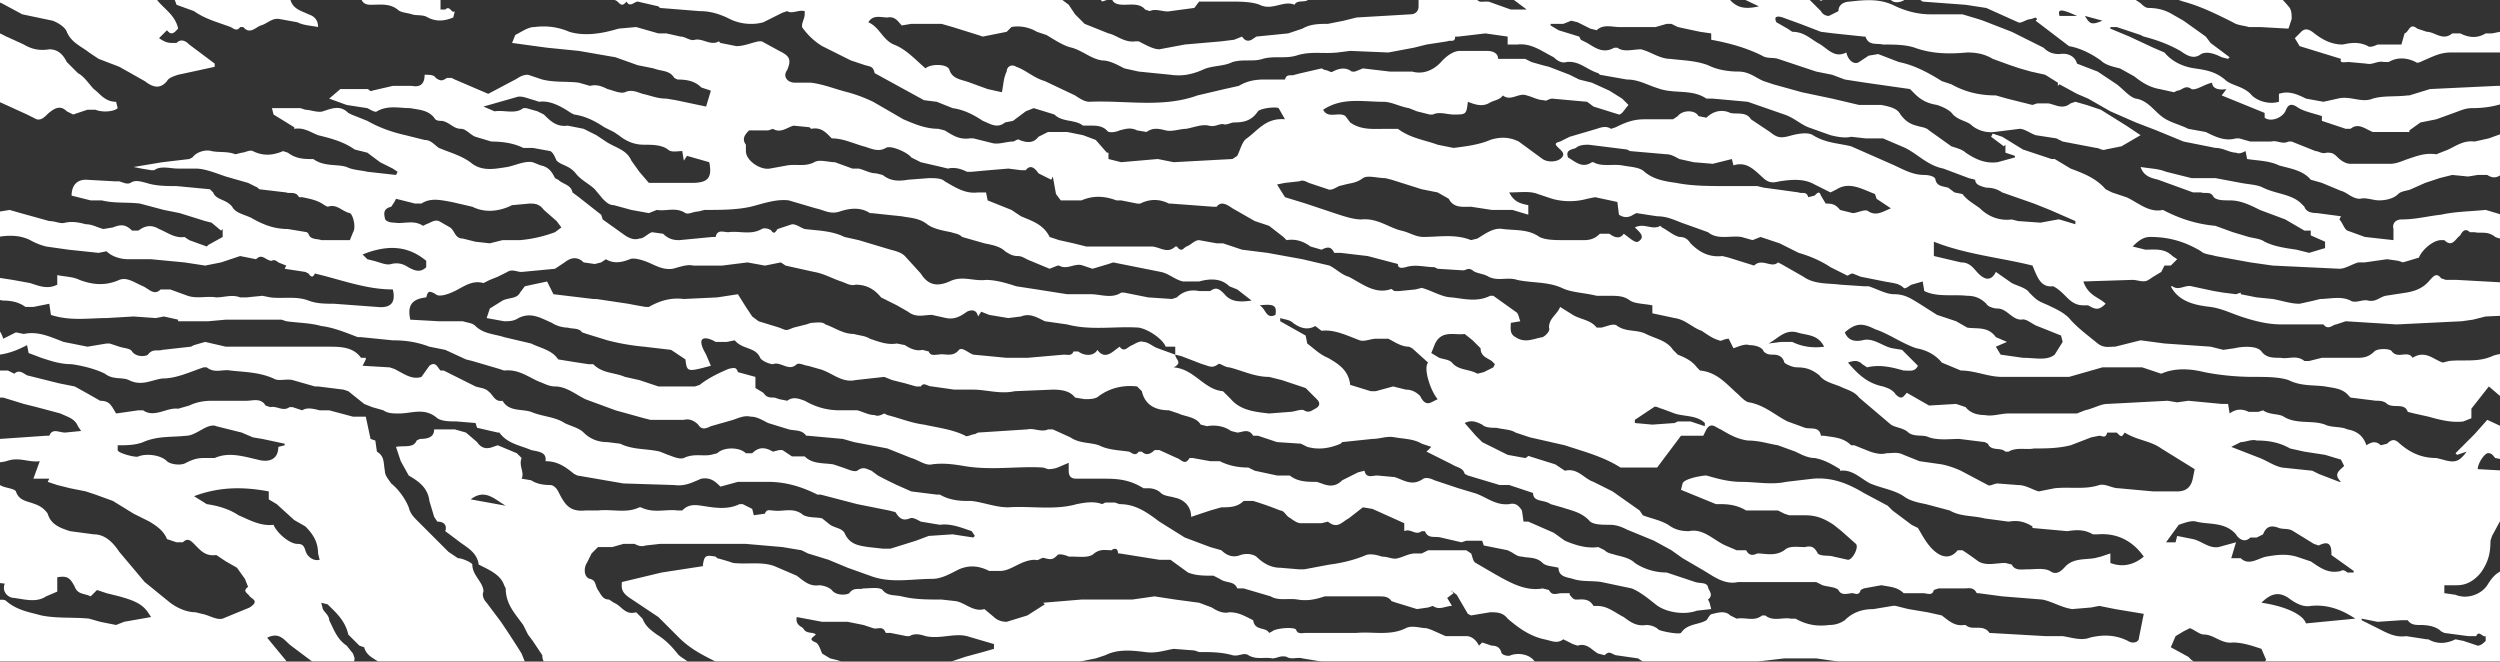 <svg viewBox="0 0 1572 416" xmlns="http://www.w3.org/2000/svg" xmlns:xlink="http://www.w3.org/1999/xlink"><rect x="0" y="0" width="1572" height="416" fill="#333333" stroke="none"/><defs><path id="a" d="M0 0h1617v1129H0z"/></defs><g fill="none" fill-rule="evenodd"><path d="m121 755-19-8c-4-2-7-3-10-7-1-2-4-1-6-1l-5-1-6-5-11-2-4-2c-4-4-7-9-12-12-3-2-6-6-11-5l-21 2h-6l3-4 17-7 7-1c7 0 14 1 21-3 4-3 10-1 16-1 10 0 18 3 27 9l12 11 9 6 8 7c4 4 4 4 11 4l7-10-7-3c-9-10-20-18-32-24l3-7c-2-3-6-3-10-5 0-4 4-5 6-7 3-1 6-2 3-6-1-1 1-4 2-6l3 2c5 2 8 6 10 10l6 4c7 4 14 9 19 15l11 15 5 6 14 7h4l4-1 11 4 8 4-1 1 1 5c1 3 6 5 2 10-1 1 2 5 3 8 3 1 8-1 10 4l2 4c4 5 9 9 16 9h41l11-2 6 2c7 0 13 1 19-1 4 0 8-2 12 1h3l22 2 15 7c2 1 4 0 5 2 3 1 5 4 7 6v2c-8 0-17 2-23-1-7-2-12-2-18-2H241c-9 0-17-2-24-7l-13-5 1-9-2-1c-5 1-9-1-13-3-7-3-14-8-22-8l-6-2c-10-1-16 5-21 11l-5 2h-8c-1-6-10-7-7-13m1373-151 1 11c-17-4-31-10-46-18 1-6-4-7-8-8-5-2-8-5-11-9l-2-3c-2-2-2-3 0-5 3-3 18-6 22-4l1 2c3 3 5 4 9 2 6-3 12-5 18-4 4 0 6 0 9-3 2-2 5-2 7-3 5-2 7-4 7-11l11 2c2 1 4-1 6-3 3-2 5-5 10-4l6-3 9-1h2l9-1c3 0 4 2 6 4 4 5 9 9 14 12 3 2 7-1 10-2s6 0 6 3v10c0 5-5 5-7 7l-14 7-15 10h-3c-5-1-8 3-11 5-4 4-8 3-12 2-6-2-13-3-19 0l-15 5M41 616c1 4 5 4 8 4s5 1 7 3c6 4 11 9 18 12 8 4 11 12 18 17l6 4c0-1 0 0 0 0-2 6-4 5-9 1-3-3-9-5-14-7l-9-3c-4 0-7-1-10-4l-1-1-14-2-3 1c-3 1-9 0-10-2l1-4c-4-6-9-9-17-9l-10-2-7-4-6-7c-4-5-11-9-9-17l-2-10v-30l1-4 1-4-3-21c4 1 7 1 9 3l20 14c10 7 19 17 28 27 2 1 1 4 3 6l9 12c2 1 4 3 7 3 4 0 6 2 8 5 2 2 2 4 0 7l-3 4c0 1-1 3-3 3l-10 2-4 3m1056 114v4l-9 12c-3 4 1 7 2 10 3 4 6 4 10 3l3-11 4-4c3-4 8-3 13-3l4 2 2 1 17 2 5 1 22 6c3-8 7-9 13-5 2 1 3 2 0 4l-4 2c-1 1-3 2-3 4l2 5 13 7h2c8-4 17-1 25-2l3-1c2-1 5-2 6-1 3 4 8 4 13 6l14 7 21 11h-66c-3 0-6-1-7 2-1 1-6 3-8-1l-3-1c-1 5-5 3-7 3h-8c-3 0-5 1-7-2-2-2-7-3-10-3s-4-2-7-3l-10-5c-6-1-13-4-12-13l-2-7h-3l-9 1c-4 0-6 2-6 6v14c5 2 8 6 8 12h-11l-12-11-5-8-7-4c-4-6-12-5-17-11-2-4-6-5-10-6-3 0-6-3-6-6-1-3-2-7 3-9 4-1 7-5 11-3l7 2 3-1c2-4 6-3 10-3l13-3m491 32v17l-17-4-10-3-11-3-4-1c-2 0-5 1-6-2h-5c-3 3-5 4-8 0l-3-3-23-6-5-2c-10-6-20-10-31-9l-3-2c-4-4-8-5-12-5l-2-1-16-9c-4-2-9-4-13-4s-8-1-11-3l-6-1-4-1c-4-6-11-6-16-10l-10-7-7-4c-1-1-3-4-5-4-4 0-5-4-7-6v-4l1-3 5-2h5l10 5c1 1 3 0 4-1 4-2 7 0 9 2l10 10 4 3 7 3c9-1 15 4 22 7l4 1 11 3 2 1 15 2 3 3 16 4 4 1 11 4 1 3 8 1 3-1c4 7 12 8 18 10 3 0 5 1 6 3 3 4 7 3 11 4l7 2c5 3 11 5 17 5l2 1c5 5 11 5 17 5l2 1m-179-577 10 2 10 1c6 1 11 3 17 3l9-2 4-1c6 0 13-2 19 1 3 2 8-1 11 0 5 1 7-2 11-3l13-2c6-1 11-3 15-8 2-2 4-5 7-1l3 1h7l36 2c4 0 7-2 11-3 2 14 1 22-2 25l-5-2-22 1-8 2-7 1-41 2-32-2-6 2c-2 0-5 4-8 0h-26c-9 0-17-2-26-5-6-2-12-5-19-6-9-1-20-3-25-13h1c4 3 8-1 12 0l14 3 6 1 8 1 3-1v1M-18 755l17 2 15-1c2-1 5 1 7 1 8 2 14 8 23 7 2-1 4 2 7 3l7 3 16 2 13 5 4 1 12 4h3l13 4h-3c-18 0-36 2-53 0-16-2-32-1-47-2l-8-2c-3-3-9 0-12-5l-3-1c-8 0-11-3-11-11v-10m1568-112c2 3 4 3 8 0l2-1 8-2c5 0 5 3 6 7l13 2 3 4-1 11-1 12-12-3-10-3c-7 0-12-5-18-7l-9-2-17-1-13-3h-4c-6 2-11-1-17 0-2 0-5-1-5-4s3-5 6-4l14 2 13-3c5-1 9-3 13-8h8l8 4c1 1 3 0 5-1M1446 29l-3-5 4-4c2-2 4-2 7 0 5 4 11 8 19 8 5-1 10-2 16 1 1 1 4 0 6-1h15l2-7c3-1 3-7 8-3l6 2c5 0 10 6 16 1h5c6 3 11 3 16 0h4l5-1c4-5 9-1 13-1 4-1 5 1 5 5v9h-49c-7 0-12 3-17 5-2 1-4 2-5 1-6-3-12-3-17 0h-3c-4-1-7 2-11 1l-11-1c-3 0-6 1-5-2l-26-8m124 595c-1-6 1-9 6-11l14-8v16c0 1-2 3-4 3h-16M134-145c2 4 7 6 11 4 2-1 4-3 7-1h5l-25-14c-8-5-16-9-26-12l1 6 18 12-1 5h10Zm-6 72c4 0 4-3 3-5l-13-10-8-9v-2c3-3 0-6 0-9l-1-3-20-14c-1-1-3 0-3 1l-5 6c10 0 14 8 19 15h-9c-1 6-1 10 5 12l10 4c4 3 7 5 12 5 6 0 9 3 10 9ZM-4-201l-2 1 6 9c-2 2 1 8 5 10 6 4 13 6 13 13l8 5 7 2v1l5 2 10 4c3 1 7 4 10 3 7-1 12 5 17 7 4 1 6 3 10 2 1-5-1-8-7-10s-12-5-15-11-6-10-13-9h-3c-3-5-9-6-14-7l-7-3c-4-2-7-5-11-6-7-3-13-5-12-12l-7-1ZM111 3c-2-6-5-11-11-15l-12-8c-2-1-5-2-6-1-2 1-2 4-3 6 5 2 9 5 8 11l10 1c3 7 13 11 15 21-2 2-4 5-7 1l-5 5c3 2 5 3 8 3h3c3-3 6-1 8 1l16 12v2l-23 5c-3 1-6 2-7 4-5 6-10 3-14 0l-16-9-13-5-6-4c-5-4-11-6-14-13-1-3-6-6-9-7L14 9 1 2l-19-7v-27c5 2 11 2 15 6 5 3 10 3 14 6l15 4 17 6h3l13 3h10a9512 9512 0 0 1-3-2v-6l-5-1-1-5-1 1c-2-2-4-5-7-6l-13-5c-8 0-13-6-21-8l-4-2-7-2-9-5-16-6v-33l13 7L9-70l9 3 16 7 2 1 17-2 2 1c4 3 8 2 12-1l3 5 1-1 13 8c3 1 6 5 12 3 4-2 8 0 12 2l4 2 1-2-9-5c-6-4-15-1-21-7-4-4-11-6-14-12-3-7-9-12-16-14-2-1-4-4-7-1-2 3-1 5 0 8 2 3-1 5-4 7h-6l-6-4-2-5-2-4c-4-1-7-3-9-5L7-91l-12-7-7-4c-4-3-7-7-6-12v-12c0-4 4-7 8-5l15 6 19 9c4 3 8 4 11-1 2-3 4-3 6 0l3 2c8-1 13 5 19 8l7 2c-4 5-3 6 1 7 2-10-1-16-11-21-4-1-6-5-10-6l-18-7-16-6a35 35 0 0 0-4-1l-17-5-11-4v-27l8 8v-13c-6-2-8-4-8-12v-21c9-4 14 7 23 4l-12-6c-2-1-5-1-7-3-2 0-4-2-4-4v-17l18 5c8 1 16 6 25 4 4-1 8 1 11-4l5 1c4 2 8 2 11-2-5-6-24-10-28-6l-10-3c-9-4-18-1-27-2-2 0-4-3-5-5v-9l14-5 11 2a95 95 0 0 0 6 0c7 0 14-1 20 4h1c5 0 9 0 13 4h2c4-1 6 0 10 2h9l11 2 15 7a9739 9739 0 0 0-2 8c5-3 20 5 22 12h26l4 2 3 1c7 0 12 3 18 5h9c6-2 12-2 17 3l11 11c3 2 6 5 11 6 7 1 15 4 22 7h2c8-1 14 4 20 6l9 4 10 5 6 5c7 3 13 7 18 12l2 1 6 16c6 3 14 4 19 9 3 3 6 7 10 9 6 3 9 10 17 11l1 2a991 991 0 0 0 9 8l2 2c3 2 4 6 8 5l2 1 12 9c0 1-6-2-4 3l14 2c1 0 4-3 5 1l4 8c-7 1-11 5-12 12-1 3-2 4-5 5-2 0-5 1-6 3-3 3-5 5-9 2l-4-1 3-4c-2-1-4-4-7-4l-10 2-2 3c-2 5-6 6-12 4-7-1-10-8-16-9l1-10h-10l-5-2c-2-7-8-8-13-11l-8-6c-3-6-9-7-13-11-1-2 0-6-2-8l-13-11-11-5h-1c-3-6-8-4-13-5-5 0-8-2-8-7l-1-2-1-8-10-7-9-9c-2-1-3-4-4-6l-6-5-4-3-8-6-13-2-2-1c-2-4-7-3-11-5l-11-6c-7-3-13-9-21-9l-2-2-3 4c2 5 12 4 10 12-9 7-19-2-28 2l-1-5c-7 0-15-6-16-10l-22-7c-1-3-2-6-5-8h-8l-1-6c-2 3-5 4-2 8l-2 6c-4 1-10 3-14 2-9-3-18-1-27-1H9c2 4 6 5 10 5h16l9 2h5l15-2 4-1 9 8c4 4 9 7 14 9 2 2 4 3 7 3h19l9 2 9-2c4-1 12 1 15 3l12 9 14 5c6 2 13 5 20 4h1l15 13 4 4c9 4 9 14 13 21 1 1 2 4 4 4 4 2 6 5 9 8 2 3 6 4 9 5l6 3 11 6 11 5 5 4 9 9 15 11c4 3 9 6 12 10v10a15905 15905 0 0 0-8-5c-1 2-3 4-2 6l5 3a730 730 0 0 0 11 7l3 1c5 1 9 4 10 9s-1 8-7 8l-9 2-14-2-12 3c-4 1-8 3-12-1l-5-3c-6-2-11-7-16-11-6-4-13-8-18-13-3-3-4-5 0-8l-11-6-8-5-14-10c-5-4-13-8-13-16 0-2-2-3-3-4l-18-16-12-5-4-2c-4-2-7-2-12 0l-10 2c-8 3-17 1-24 6l-2 3 1 2 7-3c3-3 14-4 17-2h5c6 0 11 2 17-2 3-1 6 1 7 5 8 3 14 8 18 14l2 2 3 3c0 4 1 6 5 7l3 5c1 3 2 5 6 7l9 8 13 9 4 5 4 4 4 5 5 6 2 1 21 18 9 12v6h3c3-3 4 3 6 1l-1 4c-5 2-10 3-16 0-3-2-7-1-10-2s-7-1-9-3c-5-4-11-3-17-3-3 0-5-1-6-4-3-4-8-4-12-5s-11-4-12-9c-4-2-10-2-13-6l-1-1c-3 3-5 0-7 0-4 1-7-1-8-5l-7-6c-2 0-2-3-4-4-6-2-8-9-13-13-3-2-6-6-9-7s-6 1-10 2v7l9 6 19 13 2 5c6 1 16 12 16 18 3 3 5 4 6 7 2 5 7 6 11 8 3 1 6 3 6 8-5-1-9-1-13-3l-11-2c-5-1-8 3-12 4-3 1-7 6-11 1h-2c-2 3-4 1-6 0-8-3-16-5-23-10l-11-4Z" fill="#ffffff"/><path d="M458-96c0 4 2 5 6 6 5 1 9 4 14 6-4 4-7 5-11 3l-4-1h-25c-6 0-12-1-17-3-1-1-4 1-5 2l-4 3c-14-12-32-18-45-33h-5v-1l-6-5-2-2c-4-5-9-10-15-11-8-2-12-9-18-12l-3-2c0-5-1-9 2-13l-13-3c-7-2-12-5-14-12l-4-4c-7-5-15-9-22-15s-16-8-24-11c-3 0-6-2-7-4-4-5-9-3-14-5l-12-4-14-4c0-8-3-8-9-12-7-3-12 1-19 1-8-1-16 0-24-3l-17-1-18-7c-7-3-13-9-19-13l-6-3-24-8h-1l-21-2c-4-1-9-1-13-4-3-3-8-3-12-5l-11-2h-4c-4 2-7 3-10-1l-4-1v-17c7 0 15-1 21 1 8 3 15 3 23 5l14 2v-6l-10-6-10-3H4a134 134 0 0 1-17-2l-3-4c0-4-2-9 2-12h7l12 1 5 2 4-2 9-2 7 1 2 1c5-1 9 2 13 4 5 3 7 9 11 12l4 5 7 5v5l14 6 18 8 16 10 15 5h2c8 7 18 7 28 8l17 2 7 2 6-2 18 4c11 3 20 9 30 12 7 3 15 6 24 7 6 1 13 3 18 9 1 1 3 3 5 3l13 3c3 0 6 0 7 4l4 2c5 1 9 6 15 6 3 0 6 2 7 4 3 3 5 4 8 4l14 2 2 2c5 4 10 6 16 9 3 1 6 5 9 8 3 4 5 10 9 13 4 2 6 7 12 7 4 1 8 5 12 7l17 10c6 4 15 5 19 13 0 2 3 2 5 3l3 4c4 1 9-2 12 4l-6 4-6-2c-3-4-6-1-6 1-2 4-2 9-3 14h10ZM74 68c-2 2-9 3-14 1h-5l-9 3-4-2c-3-3-6-3-10 0-3 2-5 6-9 5l-6-3-22-10-14-10-1-2V15l12 2 12 6 11 5c5 3 10 4 16 3 6 0 9 4 11 8l7 7c4 2 7 7 10 10 4 3 7 8 14 8l1 4m-94 8 9 7a233 233 0 0 1 8 7c-3 3 1 6 0 9h-17V76Z" fill="#ffffff"/><path d="M458-96v-6c10-2 15 1 15 9l-15-3m-35-220 4 9-5 4-4-4-6-1c-3 5-8 3-12 4l-2 1-3-2 4-5c2-2 6-3 8-6 8-8 18-8 29-7-3 5-7 6-13 7m-58 16c-3 2-7 0-6 6l-2-1-1-7 3-2 6 4" fill="#ffffff"/><g transform="translate(-24 -334)"><mask id="b" fill="#fff"><use xlink:href="#a"/></mask><path d="M1587 737c-1 1-3 3-5 3l-9-3-5-1c-6 3-12 3-17 0h-1l-13-2c-7 1-12-2-18-5l-10-5v-1l10 2 15-1h4c2 3 5 3 8 3 5 0 10 1 13 4l2 1 15 2h5c2-4 4 1 6 0v3Zm-10 39-18 2-2 2h-3l-5-1c-2 4-8 1-11 4l-3 2-9 6-2-1 3-6 19-15 3-1c9 1 18-1 27 4h7l1 2-7 2Zm-103-50c-2-6-14-11-28-13 6-6 11-7 17-3 4 3 9 6 14 5 10-1 19 2 28 8l-31 3Zm24 55-3 4c-5 1-11 2-16-2l-8-7-11-6-5-2c-3-1-6-2-8-1-10 4-18 0-26-6l-6-4-13-8-2-2-11-6 3-7 5-3 4-2c3 1 6 4 9 4 6 0 11 6 18 5 6 0 12 2 18 4l3 7-1 1 19 4c3 0 4 3 6 4l20 14c4 2 5 5 5 9Zm-112-106 8-11c3-1 8-3 11-2 8 2 18 0 25 8 1 2 5 6 9 2h4l4-2c2-5 5-6 10-4 3 1 6 0 9 2l13 8 3 1c6-3 8-1 8 5v1l14 10v1h-4c-1-1-3-2-4-1-8 2-13-2-19-6l-9-3c-7-2-13-1-19 0-5 1-11 6-16 1h-6l3-10-11 3c-6 1-11-4-16-5l-10-2-1 4h-6Zm-8-32-22-2c-4 0-8-3-12-2-9 3-18 1-28 2l-10 2c-4-1-8-4-13-4l-13-1c-2 0-5 2-6 1l-17-9a56 56 0 0 0-12-4l-14-2-10-4c-4-2-7-1-11-1-3 1-7 0-10-1l-10-4h-2c-5-5-11-5-17-6h-2c-1-6-6-4-10-5l-11-4c-8-4-14-10-24-12-2 0-5-3-7-5-7-6-13-14-24-15l-2-2c-3-4-7-6-12-8l-3-3c-4-6-11-7-17-10s-12-1-18-5c-2-2-6 0-10 1h-3c-4-5-10-5-15-8l-8-5c-2 5-7 7-7 13 1 2-2 5-4 6-6 1-11 4-17 0-4-2-3-6-3-9l6-1c-1-2-1-5-3-6l-14-10h-2c-8 4-16 2-24 1-6 0-12-4-19-6l-4 1-10 1h-3c-1 0-2-2-3-1-10 3-18-4-26-8-4-1-8-5-12-7l-17-4-22-4-16-2-12-4h-4l-11-2c-3 0-5 3-8 4-2 1-3 4-6 0h-1c-5 5-10 0-15 0h-41l-8-2-9-2-6-2c-4-8-11-10-18-13l-6-4-15-6-1-5h-5c-8 1-14-3-21-7-2-2-6-2-10-2l-13 1c-6 1-11 1-16-3l-4-1c-4 0-7-2-11-3h-4l-11-4c-4 0-10-2-13 0-6 3-11 1-17 2l-11 2c-6 1-15-5-15-11v-4c-3-4 0-7 2-9h12l3-1c5 3 9-1 13-2l10 1 1 1c5-1 8 1 11 4l2 2c7 0 13 3 20 5 4 1 9 4 14 1 3-2 14 3 16 6l6 3 13 3 4 1c4-1 8 0 12 2h3l11-1 12-1 8 1h3c3-4 6-1 8 2l8 4 1-2 2 11 3 4h13c7-3 14-3 22 0h3l10 2h2c6-3 12-3 18 0h1l27 2h2c3-4 7-1 10 1l14 8 9 3 9 7 2 2c6-1 11 1 15 4l7 2c4-2 6-2 8 2h4l17 2 19 5c0 2 1 3 5 2 6-2 12 0 18 0l2 1 16 1c2 0 3-2 6 0 2 2 7 2 10 4 6 3 12 0 18 2 9 2 19 1 28 5 6 3 14 3 22 5h8c5 0 9 0 13 3 3 2 9 2 14 3v5l14 3c7 1 11 6 17 8 3 2 7 5 11 6 1 1 3-1 6-1l3 6c3-1 7-3 10-2 3 0 8 1 9 4 2 2 4 2 6 2 3 0 6 1 7 5 1 1 5 3 8 3 5 0 9 1 14 5 3 4 8 5 13 7 4 2 9 3 12 7l20 17c3 2 8 2 11 5 4 3 9 1 13 3 6 2 13 1 19 1l16 2 2 1c2 5 8 2 11 5h2c5-3 11-1 16-2 7 0 15 0 23-2l13-5 5-1c2 0 4 2 5-2h6c3 3 3 3 5 0 8 5 16 5 23 10l21 13-1 5c-1 6-4 9-10 9h-15Zm-326-45 12-8c1-1 4 1 5 1l8 3c6 2 14 1 19 6v2l-9-3h-8l-2 1-14 1-11-1v-2Zm299 90v-6l-6 2-4 1c-7 1-14 0-19 6-2 2-5 5-9 2-4-2-9-1-14-1-4 0-8 1-10-3l-4-1c-6 0-12 2-17-1a203 203 0 0 0-10-7h-3c-4 5-9 5-14 1s-8-10-11-15l-4-2-12-9-3-3-15-8c-10-6-20-10-32-9l-17 2c-9 2-19 0-28 0-8 0-15-2-22-4-3 0-14 2-15 5l-1 4 22 9h3c6 0 11 1 16 4h20l4 2 3 1h10c7 0 12 2 18 6l5 4 9 8c2 2-2 10-5 10l-9-2c-3-1-8 0-10-2-2-4-4-5-8-4-5 0-10-1-13 2-6 4-12 2-17 2-2 1-5 2-7-2h-6l-7-3c-7-3-14-11-23-9-5 0-9-1-13-4-5-3-11-4-16-6l-2-3-17-12-12-6c-6-2-10-9-18-7l-6-4-16-5c-1-1-2 1-3 1l-11-2-16-8-4-4-7-8c4-2 7-1 11 1 2 2 6 2 9 2 4 1 9 1 12 3l9 3 22 5c12 4 24 7 35 14h23l15-20h14l2-4c3-5 6-1 9 0 5 3 10 6 17 7 7 0 13 2 19 3l11 4c4 2 8 4 12 4 6 1 11 4 16 7v1c8-1 13 5 19 8 7 3 15 4 21 8 4 3 9 4 14 5l15 4c7 4 14 3 22 5l15 2c6-1 10 0 15 3v1l22 2c6-1 11-1 16 2h3c12-1 22 4 29 14-6 5-13 7-21 4ZM937 562c-2-2-5-2-8-3l-5-3 2-5c4-10 13-6 19-7l5 4 5 5c0 5 4 6 7 8l2 2-1 2-6 3-4 1c-5-3-12-2-16-7Zm-13 25c-4 2-6-2-7-4-3-3-6-4-9-4l-8-2-11 3h-3l-13-4c-1-9-7-13-14-17-5-2-9-6-13-9l-1-5-16-9v-2c3 1 6 1 8 3 4 3 9 5 14 2l4 3c8-1 16 3 24 6 3 1 7-1 10-1h8c4 2 8 5 13 5l2 1 10 9c-3 3 1 17 6 23l-4 2Zm-108-61c9-1 11 0 10 6-6 3-6-4-10-6Zm35 65c-2 1-4 3-7 1-2-1-6 1-9 1l-13 1c-9-1-18-2-24-9l-5-5c-12-1-18-14-31-15 6-3 1-5 1-8l4 1 13 5c4 1 6 3 10 0 1-1 4 2 7 2 8 2 16 6 25 6l8 2 15 5 7 7c3 3 1 5-1 6Zm320-39c-7 1-14 0-20-3h-7l-8 1c6-3 10-9 18-7 6 2 13 1 17 9ZM832 449l9-1c2-1 4 0 6 1l12 4c2 1 5-1 7-2l4-1c4-1 7-1 11-4 3-2 9 0 14 0l4 1 19 6 10 2 7 4c3 6 9 5 14 5l13 2h13l10 3v-6c-5-1-9-2-12-8 7 0 13-1 18 1l9 3c7 2 15 2 22 0l5-1 14 3 1 8c3 2 6 2 9 0l2-1 13 2c7 0 12 3 18 5l14 5c6 5 14 2 21 3l7 2 5-2 12 4 12 6c7 2 14 5 20 9l10 5c1 1 2-1 4-1l5 2 15 3c5 1 9 1 12 4 1 1 3-1 5-2l7-2 1 6c8 4 18 2 27 3 4 0 8 1 12 5 1 2 5 3 7 3 6 0 9 7 15 7 3-1 7 3 10 4l15 6 1 4-5 8c-5 4-12 2-20 2l-14-2-3-5 7-3-7-3c-5-7-12-5-18-6l-7-4-12-4-11-7c-5-3-9-6-16-6-5 0-10-3-16-5h-3l-15-1c-7-1-16 0-23-5l-14-8-2-1c-4 4-10-3-15 2l-16-5-4-1c-9 1-15-3-20-8-2-3-4-4-7-4-4-1-7-4-11-6l-1-1c-5 3-10-2-16 1 3 3 7 6 2 9-2 1-6-3-9-5-2 3-5 3-9 0h-6c-3 3-6 4-10 4h-12c-6 0-12 0-16-2-7-5-15-4-23-5-6-1-11 3-16 6l-4 1c-10-4-20-2-30-2-5 0-9-3-14-4-8-2-15-8-25-7-5 0-11-2-17-4l-18-6-13-4-5-8 5-1Zm381 16c-5 2-9 5-14 2-2-2-7 1-10 1l-8-2c-3-4-6-4-9-4l-3-5c-1-3-2-2-4 0l-4 1c-1-4-4-2-6-3a2690 2690 0 0 0-22-3l-4-1h-20c-10 0-21 0-31-2-7-1-14-2-20-7-3-3-9-3-14-4-6-1-13 1-18-2h-1c-6 4-10 0-15-3-2-5 3-5 5-6 2-2 6-2 8-2l24 3 2 1 23 2c3 0 6 2 8 3l9 2 12 1 12-3 1 4c9-3 14 4 20 9 3 2 5 2 9 1 7-1 15-2 22 2l10 5 4-2c8-5 16 0 24 3l1 3 9 6Zm-384-81h-10c-6 0-11 1-16 4l-9 2-17 4c-22 8-45 3-68 4-3 0-6-2-9-4l-19-9c-7-2-12-7-18-9-3-2-6 0-6 3-2 4-2 8-3 13l-9-2-11-4c-5-2-11-2-13-8-1-4-12-4-15-1-6-5-12-12-20-15-7-3-9-11-16-14 3-5 8-3 12-3 5-1 7 3 9 5l6-1h19l7 2 16 5 3 1 15-3 3-3c5-1 11 0 16 3l6 2c5 3 11 7 16 8 7 2 12 7 19 8 5 0 10 3 14 5l9 2 20 2c7 1 13 0 20-3 6-3 13-2 19-5 7-2 13 0 19-2 7-2 14 0 21-2 9-3 17-1 26-2l8-1 24 1 16-3 8-2 13-2c2-1 5 1 5-3h2l17-2 14 2v5h6c9-1 15 4 23 8 2 2 5 4 8 3 8-1 13 5 20 7l1 1 17 3c7 0 12 3 18 5l3 1c10 3 20 0 29 6h4l22 2 23 8c6 2 10 6 15 8l14 5c4 1 9 2 13 1l9 1h11l14 6c8 4 14 11 24 13l16 6 4 1c0 3 3 4 7 5 4 0 7 1 10 3l20 7 10 4 16 7v2l-10-3h-1l-11 2-14-1-4-1c-8 1-15-2-20-7-4-3-8-5-11-9l-5-1-4-3c-4-1-7-1-8-5 0-2-4-3-7-3-8 0-14-4-21-7l-25-11c-8-2-16-2-24-7-3-2-9-1-13 0-7 2-9 2-14-2l-12-8c-3-5-9-3-13-4-4-2-10-2-15 3l-5-1c-2-4-10-4-13 0l-3 2h-18c-7 0-12 2-18 5l-3 1c-3-2-6-1-9 0l-17 5-6 3c-4 1-3 2-1 4s5 4 1 7c-3 2-8 2-11 0l-15-11c-6-3-12-3-18-1-7 3-15 4-23 5l-10-2c-8-3-17-4-25-10h-7c-8 0-16 1-23-4l-3-4c-4-3-11 2-14-4 12-8 25-5 38-5 5 0 10 3 16 4l5 2 8 2h2c4-2 9 0 13 0 8 0 8 0 9-8 5 2 9 3 13 1 3-2 7-2 9-5 5 4 10-2 15 0 4 1 7 3 11 3 1 1 3-1 5-1l22 2 4 3 16 5c2 0 4-4 6-6l-4-4-8-5-11-5-8-2-6-3-13-5-4-1-7-2-4-2h-17c0-4-4-5-7-5h-17c-4 0-8 3-11 6-5 6-12 9-19 7h-14l-17-2-5 2h-2c-4-3-8-2-12 0-1 1-3-1-5-1l-2-1-13 3-4 1c-2 1-5-1-6 3h-3Zm87-46c0 3-2 5-5 5l-34 2-8 2-10 2c-5 0-11 0-16 3l-9 3-20 2-3 2c-2 1-4 1-6-2l-5 2-8 1-23 2-16 3c-4 0-9-3-13-5h-2c-7 1-12-4-17-5l-15-6-6-6-4-6-8-6c8 0 14-3 21 1 3 1 6 0 8 3l6-2c1 3 3 4 8 4 4 0 10-1 13 3l3 1c4-2 9 1 13 0l15-2 3-4h19c6 0 14 0 19 2 8 4 15-3 22 0 2-4 8 0 10-5h3l32-2 16-2 17 4v6Zm-241-52v-7l16-2 4 2c4 6 10 7 16 9l3 1 20 4 12 4h10l10 2h6c8-3 16-3 24 1l1 1 15 2 8 2h3l12-2c6 0 12-1 17-3h3c5 2 11 2 16 0 4-2 9-2 13-3 3 0 7-2 10-1 5 0 9 2 14 3l14 5-7 3c-8 6-17 5-25 5-10 0-18 3-27 6h-14l-6 2h-3c-7-3-14-2-22-1-3 0-9 1-12-2l-2-1c-3 4-5 2-8 0-6-3-13-1-20-2l-6-1-4-1c-9 4-19 2-28 2-7 0-14-2-21-4l-6-3-3 2c-3 4-5 4-10 2-8-3-14-8-19-14-3-3-8-6-4-11Zm260 30v-5l4-3 3-1c1 3 5 2 6 4 4 6 10 5 16 5-1 7 1 11 7 12l5 6 8 6h-10l-14-5h-2c-2 0-5 1-6-3h-1c-6 2-9-3-14-5-2 0-3-8-2-11Zm56-14 2-1 6-1h6l2 1c5-1 8 2 11 6l8 9h-8l1 2-6 2c-5 0-9 0-13-3l-5-1-1-5-5-5 2-4Zm442 310c3 0 7-2 10-1 7 0 14 1 21 5l9 2 13 2 10 3 2 4c-3 3-7 5-2 10h-1l-13-5-4-2-19-2c-5-1-9-4-14-6l-18-7 6-3ZM649 742l-7 2-11 3-9 3c-7 1-13 4-19 7-2 1-5 2-7 1-5 0-11 2-16-1l-2-2h-4c-3 5-5 5-8 0l-2-1c-6 1-9-4-14-5l-4-1-5-3c-1-2-2-6-4-7-5-2-2-3 0-5-2-2-6 0-8-4-1-1-5-2-4-7l16 3h16l10 2 6 2c3 1 6-2 8 3h3l10 2h2c3-2 7-1 10 0 9 2 18-2 26 0l17 5v3Zm176 53h2c7-4 14-2 21-1l19-1 50 2 11 2 3 3 12 6 4 2 5 2c4 2 8 5 13 2l4 2c8 1 16 4 23 8l3 2 8 7 8 5c2 1 2 4 3 6l8 5c-5 5-11 4-16 0-3-3-6-4-10-1-1 1-3 0-5-1l-2-3 5-3 4-1-9-9-1-1-17-6-3-1-10-3-8-2c-7-3-14-3-21 0h-14l-35 2c-3 0-8-1-11-3-4-2-7-1-10 1l-7 2h-14c-7 0-12-4-16-11l-5-5-9-11c5 0 11 0 17 4Zm7 60 4-4 6 1h9c5-2 10 0 13 4 1 2 0 6-5 9l-3 4c-4 2-7-2-11-5l-13-9Zm32 154c-2 3-5 3-8 2l-7-5-17-16c-4-4-9-6-14-9l1-3 13 5 10 4 9 3c4 1 12 1 15-2 0 8 2 14-2 21Zm44 50 31 2c5 1 11 4 16 7l7 3-1 2-9-2-9-2-14-2-18-4h-9l-1-2 7-2Zm-549 10c-11 1-21-2-30-9-2-3-7-3-9-5-4-4-5-9-4-16l23 7 21 11-1 1 3 6-3 5Zm-54-124c-3-4-9-5-11-11-3-6-11-10-18-12l-6-3-12-8v-4c3-7 10-7 13-5 7 4 15 4 21 10 4 5 10 9 16 13l5 5c1 7 8 5 12 7 6 4 14 3 17 10l5 2 3 4 5 7 15 12c4 4 7 10 10 15h-6v-1l-7-7-9-8c-4-4-9-7-15-7l-12-6-8-6-8-3c-4-1-8-2-10-4Zm4 85c-2 2-5 2-6 2l-10-7-8-4c-8 1-15-1-22-7-3-3-8-4-12-7l-9-6a192 192 0 0 0-14-8l-10-5h-9l-8 1-1-2 13-11c6-5 11-4 17-1 7 0 12 4 18 6l11 5 9 3 5 2a492 492 0 0 1 14 8l3 3 11 10c3 2 5 6 7 9l2 5-1 4Zm-56-155c-4 0-7 0-9-3l-8-8-8-9c-5-6-11-12-18-16l-14-4c-4-2-8-3-11-7l-6-3v-1l-4-2-14-2-2-3c7-1 14-3 19 2 5-1 9 6 14 1h1l22 4 5 5 10 11 2-1v3l12 11 17 16 11 4 2 1c3 6 9 6 13 10l3 3v2l-16-4-12-5-4-3-5-2ZM146 772h-4c-5 1-10 2-14 5l-2 1c-3-8 1-14 3-20l5-4c5-4 12-2 17-2 3 0 5 4 4 8-1 3 3 12 8 12 4 1 7 5 9 7 4 5 9 8 14 10l21 9c4 2 9 3 13 3 3 0 5-3 8-5h3l-1 3c-4 4-8 8-14 7h-14c-5 6-12 0-16 2l-5-7-19-16-5-8c-1-3-7-6-11-5Zm-1 38-4-1c-2-3-7-4-9-7-1-2-6-1-9-1l-11 3v-7c5 3 8 0 11-4l8 4 10 4 4 6v3Zm29-152c-6-4-13-6-20-7l-8-5c16-6 31-6 47-3v5l5 3 11 10 7 4c5 5 8 10 8 17l1 4c-4 1-8-2-9-6-1-3-2-4-5-4-5 0-13-7-15-12-8 1-15-3-22-6Zm-33-33c-3 2-10 1-12-1-4-4-13-5-18-3-1 1-13-2-13-4v-3c5 0 11 0 16-2 9-4 18-3 27-4 4 0 8-3 12-5 2-1 5-2 7-1l16 4 7 3 6 1 14 3v1l-4 1c0 8-6 10-13 8-9-2-18-5-27-1h-7c-4 0-7 1-11 3Zm86 140a53372 53372 0 0 1-16-10v-3h-5l-14-17c8-4 11 2 15 5l16 12c4 3 6 7 4 13Zm-1-52 4 1c5 5 11 10 13 19l7 7 3 1c2 8 12 8 16 16l4 2 6 9 12 10 12 11 11 8c5 2 5 5 6 9h-3l-13-6-3-1c-4 1-7-1-7-6h-4c-4-4-6-9-13-10l-1-1c-4-5-10-6-15-10l-4-2c-8-5-12-12-10-22l-1-3-4-5c-6-4-8-10-11-16 0-3-3-5-4-7l-1-4Zm103 114c7 5 14 11 20 18l7 11c1 2 4 2 5 3l4 3c3 6 7 11 14 14l4 5 6 4 19 19c7 5 12 14 23 18l-3 2c-6 1-9-3-13-6l-7-5c-1-4-6-5-10-7 0-5-7-11-13-12l-3-2-4-2c-4 1-6-2-8-4l-10-14-2-1-4-4c0-4-3-6-6-8-6-4-13-8-17-16l-5-6c-2-3-4-4-8-4-6 0-11-3-15-6l-3-1-16-2-14-5c2-1 4-4 7-1h1l26 2 6 3 5 1c6-4 10 0 14 3Zm-9-179c9-7 15 0 22 4l-22-4Zm57-171-4 3a84 84 0 0 1-22 5h-11l-8 2-9-1-8-2c-5 0-5-5-8-7l-7-4c-3-1-5 1-8 2l-2 1c-6-4-12-1-18-2-3 0-6-1-6-3-1-4 0-6 4-7l2-3 1-2 12 3h4c6-4 13-2 19-1l13 3c8 4 17 3 25-1l11-1c3 0 6 0 9 4l8 7 3 4Zm-85 25c-4 4-8 2-13-1-2-1-5-2-9-1-3 1-7-1-11-2l-4-1-3-3c15-6 28-6 40 4v4Zm167-53h-27l-6-7-5-7c-3-7-10-8-16-12l-6-4-8-4-10-2c-7 1-11-3-15-7l-4-2-7-2h-2c-5 4-12 1-18 2l-7-3 21-6c3-1 7 1 11 2l3 1c7-1 14 3 20 7l2 1c7 1 13 4 19 8l6 3 3 2c5 4 10 6 16 6 5 0 11 0 15 3 2 2 6 1 9 1l1 6 2-3 14 4c2 10-1 13-11 13Zm631-123 21 3 19 9c-9 2-14 1-19-5l-1-1-17-2c-6 0-11-1-17-4l-6-1c6-1 13-2 20 1Zm37-61-16-4c-2-1-3-3-5-3-8-2-16-5-21-12l-5-2-5-2h-3c-5 3-11 2-17 0h-14c-20-4-40-1-60-2l-3-1c-5-2-9-5-14-1-4 3-8 0-12 0l-8-2c-2 0-5 1-5-2l-3-1c-2 6-8 3-12 5-5 2-11 2-17 2l-11-2-20 2c-5 2-9 3-14 1-4-2-8 0-12 2-3 1-9 2-12 1h-37l-6-2h-23l-6-2h-2c-10 4-21 3-31 1l-20-1-8-2h-1c-3 2-5 1-8 0l-21-2-4-2-1-1-19-2a79 79 0 0 1-10-2c-7-2-13-6-19-9l-13-5 4-7 10 1c4 0 7 3 11 3 5 2 11 3 17 3l11-1c3-1 6 1 9 1l19 3c1 5 6 4 10 5l12 2 6-2 11 2h13c33 5 67 1 100 2 5 0 11-2 16-4a8 8 0 0 1 1 0l20-2 46-2c5 0 9-3 13-3 2-1 5 0 7 1l16 4c6 3 13-1 18 4h1l33 2 10 2 25-2c6 1 12 1 15 8 2 3 7 1 8-1l11 4 24 7 15 5 2 1 12 5c3 2 7 0 9 4l1 1c5 0 9 0 13 2 6 3 14 0 19 7l6 1c3 0 6 0 7 4 0 1 2 3 4 3 4 0 6 3 6 6l25 11 8 2 16 5 8 3 10 2c10 5 22 2 31 9 2 1 2 3 3 5l-5-1c-2 0-5-2-8-1-5 2-11 3-17-1l-7-1c-6 0-10-4-14-5l-4-2c-3-6-9-7-15-9l-25-10-13-6c-2-1-5-1-7-3-4-3-8-3-13-4l-8-1c-6-3-11-4-17-5-4 0-8-2-11-3l-10-4Zm115 15c1-2 3-3 5-3h35c5 1 10 1 16 4l14 12 7 2 13 2h2c10-8 19-3 28 2l5 4-17 4h-2c-5-1-9 2-11 4-3 4-7 3-11 3v-8l-6-1c0-4-2-6-7-6s-9-3-14-4l-4-2-17-4-15-1-8 1c-3 0-7 3-10 0l-8-4 5-5Zm149 27 12 6h8l-2 3c-5 4-9-1-13-2l-12-4-10-4-6-3 23 4Zm-56 37 11 3c-7 3-8 2-11-3Zm-5 0h-11c-1-4 0-5 11 0Zm-191-48c26-2 49 3 71 12-1 4-7 6-12 4l-6-2h-13c-3 0-7 2-9-2l-7-1h-6c-3-9-12-6-18-11Zm218 81 9 5c5 4 10 7 16 8l9 2 2-1c3 0 5-4 9-1 3 1 8-3 13-4 0 3 3 5 9 4l-3 4 27 11v3c4 3 11 0 13-4 1-2 2-6 7-3 4 3 10 4 16 6v3l15 5h3c5-4 9 0 14 2h23v-1l7-5 10-2 11-4c3-1 7-3 11-3 8 0 15-1 23-4h12l-2 15-22 8-9 2c-8-1-13 4-19 6l-5 2c-7-1-12 1-18 3-3 1-7 3-11 3h-25c-3 0-6-2-8-4-3-3-4-3-7-3-3 1-5-1-7-1l-15-6h-2c-4 2-7-1-11 0h-13l-7-2h-2c-7 2-13-1-19-4l-11-2c-6-3-12-4-17-8s-9-10-16-11c-4-1-8-6-12-9l-12-8-13-5c-1-4-5-7-11-6-4 0-7-1-10-4l-8-4-12-6-18-7-3-1-10-3h-20c-8 0-16-2-24-6-9-4-18-3-27-2-2 0-7 1-7 6l-6 3c-2 0-4-1-5-3l-8-8-8-3c-3 0-5-1-7-3l-10-7-2-3h4l8 5 14 6 7 5c1 1 2 2 3 1l13-4 12-2c6 1 13 1 18 6 2 2 6 2 10-1h7l3 2 27 2 13 2 20 9c2 1 5-2 8-2l3-1 1 1-1 1 21 16c6 1 13 4 20 9 3 3 8 4 12 5ZM581 211c-2 1-5 2-5-2l-3-1h-14l-27-2-6-3-13-9-5-2c0-3 4-8 7-8 7 0 15-3 21 0 8 4 17 0 24 6 5 4 12 6 17 9l4 4 6 5-6 3Zm-80-47c-6 0-12 3-17 4l-18-2-10-2-7-4-7-2c-4-1-8-3-8-8l-1-2c6-6 9-6 17-2 3 2 7 3 11 1h1c4 4 9 0 14 0l8 2c4 1 6-2 9-4l-1-4-1-4c4 3 15 3 18 1 2-1 4-1 6 1 8 6 16 13 26 14l4 2 10 2v2c-4-1-6 2-9 5l-5 2-40-2Zm-75-58-6-2c-7 0-11-4-16-7l-8-6v-1l9 2 12 7 7 1 2-10c-6-1-7-2-7-7l4 1c4 3 9 5 15 6l12 6c6 3 12 4 18 4 5 0 10-2 13 3l1 1c2 0 5 0 6 2l8 15-25-1-24-3-2-2-1-1c-5-1-10-3-14-6l-4-2Zm-35-39-14-4c0-5-2-7-7-7l-7-4c7-2 12-1 18 3l6 3 11 7c-2 4-4 5-7 2Zm-3 22-5-5 1-2 6 4-2 3Zm22-33 16 2c4 1 8 0 9 5h3c5 0 10 2 14 4l9 2 13 2 2 1c3 5 8 2 12 3 7 3 15 0 22 5 1 2 3 1 5 1l5 6c0 3 3 5 7 7 5 5 14 6 18 13l3 6c-5-1-9 1-12-3h-9c-4 0-5-1-7-5-2-3-6-5-9-7l-2-2-13-8c-4-5-9-4-15-5l-11-4a7 7 0 0 0-2 0l-21-2c-6-1-11-4-16-7l-11-6-10-6v-2Zm137 24 13 3h7c3 0 6 1 9 4 2 2 5 3 7 3h12l6 2c4-1 9 0 12-2 5-4 10-1 14 0a535 535 0 0 0 11 4l5 1c4 3 9 3 13 6 2 2 6 2 9 3l25 4 11 2 3 3 9 2 17 3 4 1 17 3 3 1c3 0 6 0 9 2 3 3 8 4 13 5 5 2 10 2 14 5 6 3 12 2 18 4l4 2 13 6c3 1 13-4 14-7 2-5 6-7 11-8 6 0 11 2 16-1 2-1 5 1 7 1 6 0 12 2 18-1l4-1 18-3h10c11 0 22 0 32 2 4 1 9 1 13 4 5 4 12 8 20 7 6-1 12 2 17 3a1435 1435 0 0 0 21 4l22 4h28c9 0 17 1 26 4l24 2c3 0 6-2 9 2h2c10-4 21-1 32-2l5 2c2 6 9 1 12 5l5 2c6 2 12 3 19 0 5-1 11-1 16 2l5 2 16 5 10 3 10 2c5 2 9 4 14 4l10 3 5 2c4-1 8 1 12 3l2 1 14 2c2 0 3 2 4 3 3-1 5-2 6-1 3 2 6 4 10 2 1-1 2 1 4 1l18 5 14 3h1c4 1 8-1 11 3 2 2 5 2 8 2l11 2 6 4 12 5v1l-12-2-4 12c-1 2-7 1-9 0-2-3-5-5-8-6-8 0-16-3-23-6l-12-6c-2-1-3-5-5-8l-11-3-4-2c-1 0-2-2-3-1-5 1-9-1-14-2-2-1-6 1-8 2-6 6-12 3-19 1l-1-1c-6-1-11-1-16-3s-11 0-16-4c-3-3-9-3-12-7h-3c-3 2-6 0-9 0-6 0-10-4-15-6l-5-1h-10l-33-2-24-4c-9-4-19-3-29-4-11-2-22 0-32-3-8-2-16-3-25-3l-2-1c-3-1-5-4-10-1-3 1-7-1-11-2h-5c-3-1-6 2-9-3h-8l-6-2-3-2c-3 1-7-2-11 0-3 1-7-1-10-2l-8-2c-7-1-15 0-22-2-14-4-28-4-43-4l-19 4h-1c-6-5-12 0-18 0h-36l-19 2-28-2-17-2-12-5-2-1-22-2c-5 0-11 0-14-2-6-4-12-4-18-5l-7-3h-4c-4 4-7-1-10-2l-3-1c-6 0-12 0-18-2l-27-7h-7c-5 0-8-1-11-3l-4-1c-5-1-10 2-15-3-2-2-5-2-8-2l-21-2c-5 0-9-2-13-6-5-5-11-9-18-13v-7Zm266 1-15-5-2-1-22-2-27-4-16-2-21-4h-5c-2 0-6 2-7-2l-2-1-21-2-18-3-21-3c-4 0-6 0-9-3-2-3-4-4-8-1h-3a254 254 0 0 1-16-6l-1-2c2-3 3-7 9-6l21 1c4 1 9-1 13-1 6-1 10 0 15 4 4 3 9 3 14 5l6 2 9 3 30 2h3c7 0 13 2 20 4s14 1 21 2c5 1 11 2 14 5 5 4 9 4 14 4l6-2c9 0 17 2 25 7l9 6 1 5c5 1 11 1 15 4 7 5 15 4 22 5 7 2 13 5 20 4 4-1 8-1 11-3 4-2 7-2 11 0l4 1h18c8 0 15 4 21 9 2 2 4 3 7 3l19 4h2l9 1c3 1 6 0 9-1 4-1 11 0 15 3 2 2 6 3 10 4 7 1 16-1 22 2 14 6 27 1 40 4 10 2 19 0 28 2 11 2 21 1 30 1 7 1 11 4 10 11-1 1-3 4-5 4h-69c-9-1-18 0-27-2-3 0-6-3-10-3l-6-2c-6 1-11 0-16-3l-3-1c-8-1-15-2-22-5l-19-4-21-4h-1c-3 3-6 0-10 0l-8-5c-3-2-9-3-13-1l-4 1h-14c-4 0-7-2-10 2-1 2-8 0-10-2-4 4-12 4-16 0l-15-11-2-1c-5 0-6-3-5-8l-13-2-4-3-16-4ZM696 30l18-4h25c5 0 9 2 13 3s7 3 11 2c4 0 5 3 8 5l15 10v5l-19-5c-3-1-6-3-10-3-5-1-11-1-16-3-14-3-28 0-42-1-3-1-7 0-9-4l-5-3 11-2Zm473 104 16-5c3-1 7 1 10 2l8 3c7 4 14 5 22 5l15 4h6c5 0 9-1 13 4h4c6-3 11-2 16 0l16 4 17 7 4 1c3 0 6 0 8 3l4 2c10-3 19-3 29 0l8 2 12 2c8 0 16 3 24 7l18 7 2 1c2 5 7 3 10 4l25 4 21 9c5 1 7 5 11 7l6 2c0 5 0 5 15 8l-6 2c-8 2-15-2-21-5-3-1-6-3-9-2-5 1-9-3-14-4l-10-3-7-3c-7-1-13-5-20-5s-11-5-18-5c-3 1-6-3-10-4-3-2-7-4-11-4l-34-2-11-4h-5c-6 1-12-2-17-5l-5-1c-6 3-11 2-17 0l-15-2c-3-1-7-3-11-3-6-1-10-5-16-5-5 0-11-4-16-7l-17-10-8-4c-4-3-6-2-9 1-5 4-5 3-11 1-4-2-8-7-13-6h-9v-3Zm278 97v-2c5 1 11-2 16 4l-16-2Zm-8 43 10 3c6 1 12 2 17 8l3 1v2c-6-1-13 0-18-3-7-4-15-5-22-8l-11-6-9-4 1-3 13 5 4 2 12 3Zm-67-29v-1l11 5c-5 1-8-1-11-4Zm-12-7-14 4c-4 1-10-2-14 2l-4-2c-5-2-12-3-17-6-4-3-8-5-12-5h-20c-9-2-18-1-27-2l-11-5-8-6c-3-2-7-2-11-3h-19c-3 0-7 1-10-3l-4-1c-2 0-5 2-6-2l-2 1c-3 3-8 5-12 3l-6-2c-2 0-6 2-8-2l-1-1c-6 0-12 0-17-2-7-1-14 0-20-5h-2l-17-2-8-2c-6-4-12-1-19-2l-21-5h-12l-2-1c-7-1-14 0-20-3-5-2-10-2-15-5l-18-5-45-2h-22c-4 0-9 3-14 4l-3-1-5-1-8 2a2394 2394 0 0 1-21 4h-1l-12-2h-38l-9-2h-7c-3 1-8 3-10 1-6-2-11-1-16-1-8-1-16-3-24-7l-10-3a497 497 0 0 0-19-4c-6 2-9-2-13-4l-3-1h-7a722 722 0 0 1-21-2l-13-2h-9c-11-3-22-1-33-2l-14-2-7 2c-9 2-16-3-23-7-5-2-11-5-17-5-7 0-14 1-20-4l-5-4-6-4v-8l7-2 9 1 11 3 18 3h8c4 0 9 0 12 2l8 6 5-2h15l12 3c1 0 3 4 5 2 2-5 7-2 10-3l2 1c2 6 7 4 11 4l17 4 13 2c5 0 11 1 16 4h2c7 0 14 2 22 4l12 2c8 1 17 1 24 4 13 6 26 4 39 5l32 2 6-2 3 1h2l4-1 9 2 11 2c6 0 12 0 17-2 4-2 9-1 14-2 4-1 9 0 13-2 8-6 17-5 26-5 5 0 9 1 12 5h2l14 2c6 2 11 5 17 6 7 1 14 5 23 4 8-1 17 0 25 2 11 3 22 1 32 2l19 4 18 2c2 0 6-2 7 2l1 1 22 2c5 0 10-1 13 3l3 1c8-1 16 0 23 3l4 1c7 0 13 2 20 5 4 1 9 6 14 1h6l8 1c2 0 4-2 5-1 6 2 14 1 19 8h1l17 2 9 2 9 2 14 4h6l12 4h1l17 2 17 5 7 4v2Zm202 27-10-3c4-2 8-1 10 3Zm54 436c0-4 0-7-6-7l-8-2c-7 0-11 5-14 10-4 6-13 9-20 6l-7-1v-5h8c6 0 11-3 15-8 5-7 6-13 6-20l1-3 7-13c8-3 11 6 18 6v-26l-15-7-1-1-18-1c0-4 5-11 7-10 2 0 3 2 4 3l16 3c2 0 4 3 7 5v-19l-28-13-8 9-12 12 1 1 6-2c-5 7-8 7-15 5l-4-1c-9 0-16-3-23-9-3-3-5-3-8 0l-4 1c-3-3-6-2-9 0-2-6-6-9-12-10-4-2-10-1-14-3-8-3-18 0-26-5-3-2-9-1-13-4l-3 1h-6c-4-2-8-2-12 1l-1-6h-4l-21-2-7 1-6-1-38 2c-4 0-9 3-14 4l-5 2h-43c-5 0-10 2-15 1-4 0-9-1-12-5l-6-2-17 1-14-8c-2 2-3 5-7 1-2-3-5-4-8-5-10-2-16-8-22-15 3-1 6-2 9 1l3 2c8-2 16 0 23 2 4 0 7 1 9-3l-10-10-6-1c-6-1-12-7-19-5-5 1-9 0-11-5 7-6 11-6 19-2 9 3 17 9 26 12 6 1 12 4 16 9l12 5c9 0 17 4 26 4h42l21-6h25l6 2 6 2c9-4 19-3 27-1 10 2 21 3 31 3 8 0 16 0 22 2 8 4 16 3 23 4 5 1 11 1 15 6l1 1 16 2c2 0 5 0 7 2 4 3 11-1 13 5l4 1 9 2c7 2 15 4 22 3l5-2v-6l11-14 7 6 2 1c1-5 7-1 9-5h1c3 2 5 0 8-1v-21c-8 0-18-2-25 1-9 4-18 2-27 3l-4 1c-6-2-11-8-19-3-3-5-9 1-13-4-1-2-9-2-11 0-3 3-6 4-10 4h-23l-8 2h-3c-5-4-10-1-15-2-5 0-9 0-12-4s-13-3-17-2l-7 1-8-2-29-2-15-2-16 4c-4 0-7 1-11-2-6-5-13-10-18-16-4-4-9-6-13-8-7-3-7-3-12-8-2-3-7-4-11-6l-10-7c-3 6-7 5-11 1-3-3-5-7-11-7l-17-4v-9c20 8 42 10 62 15 3 7 5 14 13 13 8 4 10 12 19 12h3c5 3 7 3 11-1-4-4-11-5-14-14l31-1c3 0 7 2 10 0l3-2 5-3 2-4h4l4-4-3-2c-5-5-11-4-17-4l-8-2c4-4 7-6 11-6 12 0 22 3 32 9 2 2 6 2 9 3l22 4 14 2 42 2c4 0 8-3 12-4h4l14-2 7 1 3 1 10-3c2-5 9-11 14-11h2c5 5 7-1 10-3 1-2 3-5 6-2h3c4 1 8-1 13 3 4 2 10 1 15 2l7 1 1-6v-26l-7-2c-4 3-8 6-5 12 1 1 6-1 4 3l-7 3-4-1-10-3c-10 1-19 1-28 3-9 1-16 3-25 3-3 0-6 2-5 6v7l-18-2-11-4c-2-1-3-5-5-7l1-2-15-2c-4 0-7-1-8-4l-2-2c-6-6-16-6-24-10-4-2-9-2-14-3l-16-3h-15l-16-4c-5-2-10-2-16-3 2 6 7 7 11 8l22 8h5c3 1 6-1 8 3 2 2 6 2 10 2 7 0 13 3 19 6l16 6 12 7h4v3l9 4v4l-10 3-8-2c-7-1-14-2-20-5-3-2-6-2-10-3l-10-3-11-4c-11-1-21-4-31-9l-2-1c-9 2-16-5-23-8l-9-3-4-2c-6-7-14-10-22-13l-10-6h-2l-18-6-13-8-6-2-1 2 8 6 1-1v5l6 2v1l-11 3c-8 1-14-2-20-6-2-2-6-3-9-4l-14-10c-2-2-5-2-8-3-4-1-7-3-10-7-2-4-7-5-12-6h-14l-17-4-19-4-18-5-6-2c-5-2-9-6-16-6-6 0-13-1-19-4-8-3-16-3-24-4-5 0-10-3-15-5l-3-1c-5 0-11 2-15-1h-2c-7 4-12 0-17-3l-4-2-1-2-13-4-5-3v-1h8l5-2 4 1 8 4 4 1c4-4 10-2 14-2h23l7-2h3l4 2 14 3 7 1v4c11 2 22 5 32 10 3 2 7 1 10 2l24 8 10 2 8 3 13 2 28 4 3 3c4 4 8 6 14 7 3 1 8 3 10 6 4 4 9 4 12 7a19 19 0 0 0 14 4l16-2c3 0 7 3 10 4l13 2 4 2 21 4c2 0 4 2 6 1l10-2 12-7-9-6-16-10-9-3-7-2-3 1c-5 4-9 1-14 0h-7l-3 1-16-4-7-2c-10 0-19-2-28-7l-6-2c-8-5-17-10-27-12l-13-5-6 1-6 4c-3 2-7-1-8-6-8 4-12-3-18-6-5-3-9-7-16-7l-3-2-7-4c-2-4 1-4 4-3l11 4 13 5 8 1 19 2h1c2 6 7 4 11 5 7 0 14 0 20 2 11 4 22 4 33 3 6 0 11 1 16 4l11 4 6 2 7 2 9 2 8 5v2l1-1 11 6 7 3 14 8 16 7 13 5 17 7 20 4c5 0 9 3 13 3 2 1 4 0 6-1l1 5c6 1 14 1 20 4 7 2 15 3 20 9l7 2 12 5c4 1 7 5 12 5 4-1 8 1 12 1s9-1 12-4c2-2 6-2 8-3l9-4 9-3 8-2 10 1 6-1h6c6 4 9-1 13-3 3-2 10-3 13-1l3-10c-6-2-5-3-2-9v-17l-1-2c6-5-2-10 1-15l-1-1-8 2h-12l-42 2-13 4h-1c-8 1-15 0-22 2-7 3-14-2-22 0l-9 2-11-2c-6-3-11-5-17-3v5c-7 2-14-1-17-4-5-6-13-6-17-10-6-5-12-6-19-7s-14-4-19-10l-7-3-15-7-12-5v-1h4l15 5 2 1c8 2 16 5 23 9 3 2 8 6 13 2 4-2 9 0 13 2l4 1 1-1-12-9-3-4-14-10-7-4c-5-3-10-4-15-4-2 0-4-2-5-3l-9-6-2-3 1-1 18 4 10 2 9 3c11 3 21 8 31 13 3 2 7 2 10 3h7l18 1 2-6c0-3 0-6-2-8a67 67 0 0 0-23-18c-8-1-14-5-20-10-5-5-10-9-18-11l-8-6-6-4c-3-1-6-1-8-3l-15-9-23-11-15-3c-4-1-8-3-11-2l-21 5-4 1-14-4-7-2h-17c-2 0-5 1-6-3h-3c-8 0-14-5-21-7-8-2-13-8-20-11l-3 1-7 7h-2c-3-5-7-1-9 0-7 4-13 1-19-1l-17-5-17-5-16-6-13-5-2-1c-10 0-20-5-30-4l-12-3-3-1c-11-1-23-1-34-3l-6-2-11-1c-2 0-5 2-6-2h-1l-16-3c-3 0-6 0-9-2l-17-4c-7-2-13-2-19-1-8 0-17 1-25 5-2 1-6 3-9 1-2-1-5 0-7 1h-2l-34 2c-2 1-5-1-6 3-8-1-16 6-23 0-3-2-5-4-7-2-6 4-13 1-19 3-8 3-16 1-24 1h-19c-5 0-10 0-14-2-7-4-15-4-23-5-3 0-7-2-10-4-6-4-12-7-20-8-10-1-21-4-31-3l-21 2c-4 0-7 2-11 1-6 0-12 0-18-2-5 0-9-3-14-4-1-5-4-8-10-8l-7-2c-8-2-15-5-20-10l-1-8c3 0 4-5 7-2 4 4 9 7 14 9l12 3 5 2c3 3 7 4 12 4h21c5 0 9-2 12-5l4-1c8 1 16 0 23 2l23 4 15 5 7 3 19 8 2 1 24 2 7 1h7c2-1 5-2 7-1 8 3 15 2 23 0 3-1 8 1 12 1h5c5-2 11-2 16 0l4 1h46l6-2 18-4c5-2 11-2 14-7h14c2 0 5-2 5 2l3 1h8c8 0 17 1 25 5 5 3 11 4 17 5 9 1 19 1 27 4 7 2 13 1 19 1l24 6 11 1 4 2c5 1 12 5 15 4 9-4 14 4 21 5l11 3 18 4c11 2 21 6 32 4l1 5c6 0 14 2 19 0 6-4 12-2 19-3 4 0 7 0 11 3 6 3 13 4 19 6l10 4c1 0 2 3 4 0h6l14 2 17 4h4l12 3 3 1 21 2c3 0 4 2 7 3l11 6 13 2 15 3 1 1c-2 7 2 11 8 14l11 7 2 1 15 2 8 3 3 1c6 1 13 3 19 6 5 1 10 5 15 7h2c7-4 15-1 23-2l2 5 10-4c2 7 9 11 16 9l2-2c3-2 6-4 10-4 3 0 5-2 7-4 3-1 3-3 0-5-5-3-9-7-15-8l-10-3-8 1c-5 1-9 0-12-5-1-3-5-6-9-7-4 0-7-5-9-8-1-3-2-4-5-5l-9-3-18-8-7-4-5-3-2-3 1-2 18 6 3 1c4 0 7 0 9 4l5 2c5 3 9 7 14 9 6 3 10 8 18 8 2 0 4 4 7 5l12 7 3 1 15 7c5 3 10 1 14 6 2 2 6 1 8 2l4 2c1-2 3-3 6 1 2 2 6 3 9 4l14 6 13 7 4 1 6 1c4-2 2-7 2-11h-4c-4 1-7-1-10-4-7-6-14-11-24-13-6-1-11-5-15-10-2-2-4-6-8-6l-2-2-9-7v6c-6 2-9-2-13-5l-8-5-2-2c-1-6-7-8-12-10 1-6-5-6-8-8l-18-10-14-6-3-2c5-1 7-1 10 2l12 4 27 15 5 1c2 1 3 4 5 4s3 2 7 1 9 1 13 2c7 3 13 7 20 8l5 2c1 3 0 6 2 8 3 2 7 5 11 6l20 9 13 5v-9c-4-2-8-5-13-6s-7-6-12-7h-16c0-4 0-8-6-9l-4-5h5c1-5-2-7-5-9l-17-11-2-1-15-4c2-2 3-4 6-2 3 1 7-2 10-2l20 4 8 6 10 4 8 3-2 7c9 2 16 9 25 6 1-4-2-8-6-10l-16-10-10-6c-2-1-6-2-7-5-2-4-6-6-10-8l-22-10-9-6-8-6-15-9-6-3-20-7-20-7c-8-3-16-2-23-5l-23-6c-4-1-8-4-11-7l-7-4c-8-3-17-4-25-8l-3-4-5-2-19-5-10-1-4-2-2-1c-6 1-11-2-15-5h-3l-10 2-6-9-1 2-5-1c-4 0-10-2-12 0-5 5-10 3-15 3-1 1-3 0-4-1h-3c-2 3-5 1-7 0l-10-3-5-1h-1c-4 3-8-1-12-1-7 1-14 0-20-4l-12-8c-1-2-2-3-5-1l-9 1c-5-1-8 1-7 7l-8-3-4-2-16-2c-4-1-9-3-13-2-15 4-30 1-45 2-10 0-19 0-28-3-7-1-14 1-19-5h-1c-6 0-12-1-17-4-5-2-12-2-17-2l-23-2-18-4-17-8c-5-3-11-5-17-5-8 0-17 0-25-2-6-2-12-1-17-2-7-2-15-3-21-7-4-2-9-4-11-8l-4-2-6-2c-1-1-2-2-3-1-7 1-12-4-17-8l-5-2c-7-3-8-4-9-10l-15-7-7-2-19-4-14-2c-10-4-20-1-30-2-8-1-16 1-24 4h-1l-28 2-5 2c-4 2-7 3-11 0h-4l-6-2h-5c-8 5-18 4-27 4-4-1-7-4-10-4l-13 2c-5-4-11-7-19-8-5-1-9-5-13-6l-4-1h-12a4 4 0 0 1-1 0l-11-2c-7-3-14-3-21-5a15 15 0 0 1-8 6c3 1 5 3 6 7 1 3 7 4 11 5s11 6 11 10l-12-2-37-2-5-2c-7-1-12 3-18 6l-4 8h7l4 2c2 2 5 1 6-1 4 1 7 3 11 3a509 509 0 0 0 53-2c3 0 5-2 7-3 4-2 8-2 12 0l3 1c2 0 4-1 6 2 1 2 5 2 8 2l13 3 4 2 5 8 4 3 11 2 14 2 2 2c1 3 4 4 7 3h9l14 5 5 1 22 2 16 2 12 4h2c7 0 13 1 19 4h5c6 1 12 0 17 2 8 4 15 5 23 5l3 2 4 2c6-1 11 3 16 7l15 8v3l9 3v8l-18-5c-1-4-4-6-8-5-6 1-10-3-15-5h-2l-18-2-14-4a111 111 0 0 0-10-2l-17-2c-8 0-15-3-22-6h-2l-18-2-12-5-17-6-25-8-7-2c-7 2-8 3-15 2h-24c-2-6-7-4-9-2-5 4-7 0-10-1-6-4-7-6-17-4 1 3 3 5 3 8l-3 7-3-2c-7 0-10-7-16-10-7-4-13-9-22-9-5 0-10-2-14-3s-8-1-11-3c-9-3-18-1-27-2-7 0-13-2-19-3l-5-1c-8 1-15-1-22-5-2-1-7-2-10 1-5 5-8 5-14 2-3-2-7-3-10-6l-7-7 1-1h10c5 0 6-2 4-7l-3-8 3-1c5 2 9-2 13-4 4-3 7 0 10 2s4 3 8 0c3-3 7-4 10-6h-24c-2 0-3-1-4-3-14 3-28 2-42 0-10-1-21-3-32-2l-30 6c-23 3-42-7-64-7-20 0-41 2-61 4l1 1c5 2 11 3 16 6 6 4 12 3 19 5a187 187 0 0 1 12 4l6 4 10 4 1 2c2 3 4 6 8 6 3 0 6-2 7 2l3 1 12-1c6-1 11 3 17 5l9 3 5 3-1 1h5c6 0 10 2 14 8l4 2 14 3 7 8c8-6 11 5 18 4v2h-4l-10 2-6-2-14-8-13-6-13-6-11-3-14-3-7-1c-6 1-11 0-16-3l-1-1-20-2-5-1-13-4c-10-3-18-9-25-16l-14-7-4-2-7-6-10-8c-8 2-16 4-24 3-12-2-24-5-36-2L66 5l7 8 14 12c5 4 11 8 17 10l14 5c5 2 10 1 14 3 6 1 12 4 17 6 7 3 14 7 22 9 3 2 7 1 11 2l9 4 4 1 15 4h11l5 2 14 4 9 3 14 5h4c4 1 8 1 11 4 2 2 5 2 8 3s7 2 9 7c1 2 5 3 9 5l18 8c4 2 9 7 13 8 8 1 11 6 16 10 4 3 9 3 14 4l14 3 10 3c4 1 4 5 2 7l10 8 11 9c4 6 9 12 17 13l4 4 2 3h2c5 7 14 7 21 11l17 11 3 1 4 2c-1 6 5 6 8 8s8-1 11-4l4-3 3-1c3-3 5-4 8 0-4 4 0 8 1 12h1c9 0 18 2 27 4s19 1 28 2l21 4 23 4 3 2c1 2 2 2 4 0l2-2c3 4 9 4 13 6l16 5c6 2 13 0 20 4l11 2 6 2 4 2h11l21 4h4c2 0 5-2 7 2l4 1h57l20 2h29l7-2h2c6 5 12-2 18 0 8-6 19 0 26-7h5l10-2h4l14 4c4 2 6 2 9-2l5 1 4 2v6l12 2 8 4-1 2h6l14 2 14-2c1-5 4-6 8-6 6 0 12 1 17-1 7-1 13 3 20 3 3 0 5 3 8 4l19 6h3c6-1 12 1 18 3l8 2c5 1 9 5 12 9l7 5c3 2 3 6-1 10l-23 1-5-2c-1-5-5-6-7-7-5-2-10-4-13-8-2-2-7-2-10-3l-8-2h-2c-3-6-9-5-14-6l-5-2c-6-4-11 0-17 0-4-1-7-2-11 0l-5 1c-3-6-9-3-14-4v9c0 7-7 11-14 7l-9-3c-1-6-4-8-10-9-2-7-2-7-10-7l-6-2-24 2-13 2-4 1-11 2-24 6-4 1-5 2h-5c-5-3-7-3-11 0l-6 2a64 64 0 0 1-7 2h-4c-3 0-6-2-9-1-7 0-13-3-19-6-3-2-7-3-11-3h-19a254 254 0 0 1-43-6l-19-7c-3-2-6-2-10-3l-8-2c-3-2-6-4-10-3l-8-2c-6 0-11-1-16-4-2-1-6 1-9 2l-7 2c-7 1-16-1-23-4h-23l-8 2c-3 2-6 2-9 2l-7-2a191 191 0 0 0-8-2h-3c-7 4-15 1-23 2l-15 4-1 4 20 3 17 2 23 7 6 1c4 0 7 2 11 3l9 2c4 1 9 1 12 3 6 4 13 2 19 6 2 2 5 2 9 2 10 1 16 9 25 12v2c2 4 3 7 10 4-2 4-2 7-4 8l-9 1-10-4-2-1c-5-6-11-11-18-14l-3-2-7-2-2-1-14-3c-7 0-15 0-22-5l-2-1c-4 0-8 2-12-2-2-3-5 0-8 0h-28l-4 2h-2l-15 3-12 3h-4c-7-4-14-1-20-1l-7 4 1 2 13 1c2 1 5 3 7 2h10a486 486 0 0 1 52 2l3 4 10 2 8 9-3 2-11-2-8-2a6 6 0 0 0-2 0l-11 2h-62c-4 0-8 3-13 3-3 1-6 4-9 1h-4c-7 4-16 3-23 1-8-2-10 3-14 7l-3 3-3 3c3 0 4 5 7 2l1-1c2 4 5 0 7 0l13 3 1 1 25 2c7 0 13 2 19 5s14 4 21 2l12-6 3-1c3 2 7-1 11 0v2c0 3-3 7-1 9 3 4 7 8 12 11l18 9 9 3c4 1 5 1 6 5l31 17 8 1 10 4c7 1 13 4 19 8 5 2 9 5 14 1l5-1 8-6 5-2 13 4c5 5 13 3 18 7h5c3 0 7 0 10 3 1 2 6 1 8 0 4-1 7-2 11 0l6 1c4-3 8-2 12-1s9-1 13-1c5-1 10-3 14-2s6-1 9-1c2 1 5-1 7-1 6 0 11-1 15-7 2-2 11-3 13-2l4 7c-12-1-17 7-24 12-3 2-4 7-6 11l-3 2-37 2-10-2-23 2-8-2v-4h-1l-7-8-8-3-10-2h-12l-6 3c-3 4-7 4-12 2-1-1-3 1-4 1-4 0-9 2-13 1l-12-3h-2c-7 1-11-2-16-5l-4-1c-8 0-15-3-22-6l-19-11a93 93 0 0 0-16-6c-8-2-15-5-23-6h-10c-5 0-8-4-5-8 3-7 1-9-5-12l-11-6h-2c-5 1-9 3-14 3l-10-2-1-1c-5 3-10-2-15-1-3 1-6-2-9-2l-9-2h-5l-14-4-11 1c-10 3-21 5-31 2-7-3-14-4-22-3-4 0-8 3-12 5l-2 5 22 3 20 2 23 4 14 5 10 2c5 2 10 1 13 6l2 1c6 0 11 1 15 5l6 2-3 10-19-4-6-1c-6 0-10-2-15-3-3-1-7-3-11-1-3 1-7-1-11-2-4-2-7-3-11-2l-7-2c-7-1-15 0-23-2l-9-3c-4 0-6 2-8 3l-17 9-21-9-2-1h-3c-3 2-4 2-7 0-1-2-4-2-7-2 0 6-3 8-8 7h-12l-13 3c-1 1-2-1-3-1h-17l-7 6 11 4 13 2c2 1 5 3 6 2 7-4 14-2 21-2 5 1 11 1 15 6 1 2 3 2 5 2 5 1 7 5 12 5 3 0 6 4 9 5l10 3c7 0 14 1 20 4h6l11 2c2 1 3 4 4 6 3 3 8 3 12 8 3 4 9 7 12 10l5 6c2 2 4 4 7 4l11 3 11 2 5-2c6 1 12-2 18 2 2 1 5-1 8-1l4-1c10 0 20 0 29-2 8-2 16-5 24-4l17 5c5 1 9 4 15 2s13-3 19 1h1l19 2c5 1 11 1 16 5 4 3 10 4 15 5 3 1 5 1 7 3l14 4c5 1 10 2 13 5 3 2 5 3 8 3s5 2 8 3l12 5 5-2h1c5 3 10-2 15 0l6 2 10-3 3-1 10 2 20 4c5 1 9 5 14 6h10c7-2 14-2 19 3l5 2 9 7c-7 1-13 1-17-4-3-3-5-5-9-2h-7c-5-1-10 0-14 4l-3 1-15-1-15-3h-2c-6 4-13 1-19 1h-15l-19-3-13-2c-6-2-13-4-19-4-8 1-15-3-23 1-7 3-13 3-18-5l-10-11c-2-2-5-3-9-4l-20-6-9-2c-8-4-17-4-25-5-3-1-5-3-8-3l-9 3c-1 1-2 4-4 1-1-1-4-2-6-1-7 4-14 1-21 2-3 0-7-2-8 3h-2l-21 2c-4 0-7-1-10-4l-7-1c-3 1-5 4-8 4-3 1-6 0-9-2l-14-10-1-3-14-11-4-3c-1-5-6-5-9-8l-2-1c-2-4-4-7-9-8l-5-2c-5-1-11 2-16 3-7 1-15 3-22-2-6-5-14-7-21-10-3-2-5-5-9-5l-12-3c-9-2-17-5-24-9l-10-4-2-1c-5-5-10-3-16-1-3 1-8-1-11-1l-3-1h-18l1 4 13 8v1c6-1 10 2 15 4 8 2 16 4 23 9l8 2 8 6 8 4 3 2-1 2-18-2c-4-1-9-1-13-3-6-2-14 0-21-5h-2c-6 0-10-1-14-4l-3-1c-7 3-13 3-19 0-2-1-5 1-7 1l-4 1c-5-2-10-1-15-2-3-1-9 0-12 4l-2 1-17 2-18 3 5 1 6 1h2c4-3 10-1 15-1h11c6 0 13 3 19 5l14 4 6 3 1 1 17 2c2 1 6-1 8 3h2c5 1 10 2 14 5l2 1c6-2 9 3 14 4 2 1 4 9 2 12l-2 5h-18c-2-1-7 0-8-4l-1-1-12-2c-9 0-16-3-23-7-4-2-10-3-12-7-4-5-10-4-12-9l-2-2-21-2c-6 0-13 0-19-2-4-1-7-2-10 0-2 1-4 0-7-1h-3l-18-1c-6 0-9 4-9 10l12 3h7c8 2 16 1 24 2l15 4 10 2 16 5 4 1 6 5 1-1v5l-9 5-1 1-11-4-3-2c-6 1-11-3-16-5-5-3-9-2-13 1h-4c-4-4-7-4-12-2l-6 1c-4-1-7-3-11-3-4-1-8-2-13-1-3 1-6-1-10-1l-18-5-7-2-12 2-8-1c-4-2-8 0-8 4v3c0 12 3 13 16 10 8-2 17-3 25 1a40 40 0 0 0 10 4l14 2 19 2 5-1c3 3 8 5 14 5h14l21 2 13 2 10-2 12-4 5 1 5 1c4-4 6 1 10 1 1-1 3 0 4 1l5 2-1 2 13 2 2 1c2 3 3 2 4 0 17 4 32 10 49 10 2 8-1 12-10 11l-27-2c-5 0-11 0-16-2-8-3-16-1-24-2l-5-1-10 1h-4c-5-2-10 0-15 0-6-1-12 1-18-1l-11-4h-6c-4 4-7 0-11-2-5-2-10-6-15-4-9 4-17 3-25 0-4-2-9-2-14-3v6c-6 3-11 1-17-1l-11-2-13-2c-4-1-9 0-13 3l-4 1v7l2 1c6-4 11 1 16 2l6 1c5 0 10 1 14 4h5l10-2 1 7c12 4 24 2 35 2l17-1 14 1 5-1 9 2v1h19l11-1h35l3 1c7 1 15 1 22 3 8 1 15 4 23 7h2l20 2c8 0 15 1 23 4l10 2 13 6 4 1 17 5 3 1c9-1 15 4 22 7 3 1 6 3 10 3 7 0 13 5 19 8l19 7 18 5 4 1h21c4-1 7 1 9 3 2 3 4 3 8 1l14-4c3-1 7-3 11-2 4 0 7 2 11 4l13 4c4 1 8 0 11 4h1l22 2 7 2 21 4 15 6c4 1 9 5 13 4 7-1 14 0 20 1 17 3 34 0 50 1l3 1a17 17 0 0 0 6-1l7-3v5c0 4 2 5 5 5h18c9 0 16 1 24 6h3c3 0 6 1 8 3s6 2 9 3c5 1 10 5 10 12l12-4 7-2c5 0 10 0 14-4h6a202 202 0 0 1 17 6c2 0 3 2 5 4 2 1 5 4 8 4h13l4-1c6 5 9 0 13-2l9-7 6 1 20 9v5c4-2 7 3 11 0h2c2 5 6 3 10 4l13 3 3-1h10l1 3 15 3 2 1c2 1 4 3 7 3 4 1 9 0 13 4 2 2 6 2 10 3 0 6 6 6 9 7 6 2 12 1 18 2l19 4c5 2 10 6 15 10 6 5 18 7 26 4l9-1-1-4-1-2c4-3 0-6 0-8-1-3-5-2-8-3l-12-4-6-2c-7 0-14-2-20-6-3-3-8-4-12-5-3-1-5-1-7-3l-4-2c-7 1-14-1-21-4l-7-5-16-7h-3l-1-7c-2-3-4-5-8-4-9 1-15-5-22-7l-10-3-15-5c-2-1-5-2-7-1-7 5-12 1-18-1l-11-1c-3 0-7 2-8-3l-4 1-8 4-2 1c-4 4-8 4-13 2l-3-1c-6 0-12 0-17-4h-8l-14-3-4-2c-6 0-12-1-18-4h-6l-11-2h-2c-3 5-5 1-8 0l-11-5h-3c-2 2-5 4-8 1h-2c-2 3-4 1-6 0-7-1-13-1-19-4-6-2-12-1-18-5l-11-5h-3c-4 2-9-1-13 0l-31 2-2 1c-2 0-5 2-6 1-8-4-17-5-26-7-8-1-15-4-23-6l-2-1c-2 1-4 2-6 1-4 0-7-2-11-3h-11c-8 0-15-2-22-6-3-1-7-3-11 0l-5-1-3-1c-3 0-5 0-7-3l-5-3v-7l-11-3c-1-3-2-3-6-2-7 3-13 6-18 10l-3 1h-23l-12-4-9-2c-7-3-14-2-20-8h-3a1279 1279 0 0 1-19-3c-4-6-11-7-17-10l-17-4c-6-2-13-2-18-7-2-2-5-2-8-3h-15l-18-1c-2-9 1-13 10-14 1-3 1-5 6-2 2 2 8 0 12-2 6-3 11-7 18-5l4-2 5-2 6-3c3-2 6 0 9 0l21-2 6-4c5-4 9-3 12 0l7 1 4-1 3-2c5 3 10 2 15 0 2-1 6 0 9 1 6 2 11 6 18 5 4-1 9-3 13-2h18l16-2 11 2 10-2 3 2 18 4c6 1 11 4 17 6 3 1 6 3 9 2 7 0 12 3 16 8l6 3 4 2 7 4c5 4 10 2 15 2l9 2c5 1 9-1 13-4 2-1 6-2 7 3l2-3 5 2 12 2 8-1c5-2 9 0 13 2l2 1 14 2c15 4 30 1 45 2 6 1 15 7 17 12h6v5l-11-4c-3-1-6-4-9-4-2-1-5 1-7 2-3 1-5 5-8 1l-4 3c-4 3-7 3-10-1-2 4-8 4-12 1h-3c-1 3-4 2-6 2l-23 2h-13l-21-2c-3-1-7-5-9-3-4 5-9 2-13 3-2 0-5 1-6-2l-4-1c-4 1-8-1-11-3l-5-1c-6 1-11-1-17-3-3-2-7-2-10-3-7 0-12-4-18-6-2-2-6-1-9-1l-3 1-8 2c-5 2-4 2-9 0l-13-4-4-3-4-6-5-8-13 2-21 1c-8-1-15 1-22 5h-2a335 335 0 0 1-11-2l-20-3h-2l-25-3-4-8-14 3-3 4c-2 4-7 3-11 5l-8 5-2 6 11 2c3 0 6 0 9-2 8-4 14 0 21 3 3 2 7 3 10 3 3 1 7 0 9 3l3 1 13 4a141 141 0 0 0 23 4l17 2 6 4 3 2c1 8 1 8 16 4l-3-7c-1-2-3-5-3-8s4-3 9 0h7l5-1c5 6 13 4 16 11 1 2 6 4 8 4 5-2 10 5 15 0 2-1 5 1 7 1l7 2c8 2 14 9 23 7l18-2 5 2 8 2 7 2h3c2-3 4 0 7 0l14 2h12c8 0 17 3 26 1l24-1c6 0 11 1 14 5l6 1c3 0 7 0 9-2 7-5 15-7 24-6l3 3c2 9 9 12 17 12l6 2c4 2 11 2 14 7l4 1c5-1 11 0 15 3l4 1c3 0 7-3 10 2h3l12 4 15 1 4 2c7 2 14 1 21-2l1-1 19-2c5 0 9-2 14-1 6 1 12 1 17 4l6 2-3 3 16 8c3 2 7 2 8 6l2 1 20 6h6l6 2 9 3c0 6 7 4 11 7l7 2c6 2 12 3 17 8 2 3 8 3 13 3 4 0 7 1 11 3l17 7 11 6 7 5 12 7c7 4 14 10 23 8h49l4 2c3 1 8 1 10 3 2 4 6 2 9 2 1 0 4 2 5-2l2-1 11-2c5 1 10 1 14 5h12c3 0 6 2 7-2l3-1h16c3 0 6-1 8 3h1l15 2 25 2c6 1 12 5 19 6l12-1 5-1 10 2 18 3-3 15c0 3-4 4-7 2-8-4-16-4-24-2-5 2-11 0-17-1h-11l-35-2c-4-6-11-1-15-5h-1c-6 1-10-3-14-6l-9-2-12-2-8-2a6 6 0 0 0-2 0l-12 2c-7 0-13 2-18 7-3 2-6 3-10 3-7 1-14 0-21-4h-3c-5-1-11 2-16-2h-2c-5 4-10 1-16 2l-4-2c-3-3-7-2-11-1-2 0-3 3-4 4-5 3-12 2-16 8-2 1-12-1-14-2-2-2-5-3-8-3-6 1-10-2-14-5-6-3-10-7-17-7h-2c-3-5-7-4-11-4-2 0-3-2-4-3v-1h-5c-3 0-6 2-8-2l-4-1c-11 2-21-4-30-9l-12-7c-2-1-2-4-3-6l-3-2h-24l-4 2h-4c-4 0-7 2-11 3-3 1-6-1-10-1-3-1-7-2-10-1-7 3-15 5-23 6l-16 3h-3l-12-1c-6 0-11-3-15-7-3-2-7-2-10-1-5 2-9 0-12-3l-7-2-16-6-16-10c-8-6-15-11-25-11l-3-1h-6l-2 1c-5-2-11-1-16 0-14 4-29 1-43 2-8 0-15-3-23-4h-3c-6 0-12-1-17-4h-2l-16-2-9-4a264 264 0 0 1-12-6l-4-3c-3-1-5-3-9 0-2 1-6-1-9-2l-6-2c-6-1-13 0-18-5h-8l-6-4h-2l-4 1c-5-3-9-3-13 1h-4c-4-4-14-4-18 0l-4 1c-5 1-11-1-17 2-3 1-7-1-10-2l-5-2c-8-2-17-1-25-5l-8-1c-6 0-11-2-15-6-3-3-8-4-12-6-6-4-14-4-21-7-6-2-14 0-18-7-5 1-6-4-9-6-2-2-5-2-8-3l-10-5-10-5h-2c-2-2-3-6-7-3l-5 7c-6 2-11-2-17-5l-3-1-17-1 2-4v-1h-3c-5-7-13-7-21-7h-64l-13-3-7 2-2 1-18 2c-3 1-6-1-9 3-1 1-7 2-10-2-1-2-5-2-8-3l-6-2h-2l-12 2-15-3c-8-3-16-7-25-5l-5-1-8 4c-2-7-6-9-12-7-3 1-6-1-8-1l-4-1v15c13 7 26 5 39-2l1 5 8 3c6 2 12 4 19 4 7 1 15 3 21 6 5 4 11 2 15 4 8 4 14 0 21-1 9 0 17-4 26-7h2c5 4 10 1 15 2 9 1 18 1 27 5 3 2 8 0 12 1l14 4h2l16 2 3 1 10 8 5 2 7 2c3 2 6 2 10 2 8 0 16-4 24 3 3 2 8 2 12 2l12 1 1 3 13 3h1c5 7 13 8 20 11 4 1 10 1 9 7 8 0 13 4 18 8l2 1 29 5 32 1c7 1 12-2 17-4 6-1 9 2 12 5l11-3h19c11 0 21 3 31 8h2l23 6 20 4 4 1c2 3 4 6 9 4 2-1 5 1 7 2l12 2c7-1 14 2 20 4l2 3-1 1-13-2-15 1-8 3-16 5h-5l-9-1c-7-1-12-2-15-9-2-3-6-3-9-5l-5-4c-3-1-10 0-13-3-6-4-12-1-18-2-2 0-4-1-5 2l-7 1-1-4-6-3h-2c-8 4-17 2-24 1-6-1-9 0-12 3h-3c-7-1-15 2-23-2h-1c-8 4-17 1-26 2h-8c-10 1-13-4-17-12-1-2-3-4-5-4-5 0-9-1-12-3l-6-1c2-4-2-8 0-13l-3-3-12-5-3 1c-5 2-8 0-10-3l-7-6-7-2h-13c0 5-4 6-9 6l-2 1c-2 5-8 3-13 4l3 9 5 9c5 3 12 7 13 16l3 10 2 3c5 0 6 3 5 6l8 6c5 4 12 7 13 15l2 1c6 3 12 6 14 12l1 2c0 10 6 16 11 23l3 6 3 4 4 6 2 3c0 4 2 6 5 7l8 9 14 17a361 361 0 0 0 20 20l13 10 6 8c2 2 2 6 6 5 1 0 4 4 4 6 1 5 4 7 7 10l8 10 3 1c4 3 7 7 12 9 6 3 9 9 15 12 7 2 12 7 17 11l21 15 2 3c8 9 19 14 29 20l16 11c2 1 10 2 12 1 5-2 9-5 14-5 1 0 2-1 2-3 21-3 41-7 62-3l-18-13-7-7-4-5c-1-4-4-5-8-5l-3-2c-3-4-9-5-14-6-2-1-4-3-4-5 0-4-2-6-7-6-7 1-12-3-17-6-8-4-14-9-21-14-3-3-3-5-3-8 0-4-2-6-6-7-4 0-9-1-10-3-4-9-14-9-20-15-2-2-7 0-11 0l-1-1 7-4c2-6-3-7-6-10l-19-17c-3-3-8-3-12-5l-6-3v-3c4-3 1-4-1-6l-10-11c1-8-7-9-10-13-4-5-8-9-13-12-4-3-7-5-9-10l-4-4c-7 2-9-4-14-6l-3-2c-4 0-5-3-7-6s-1-6-5-7-4-7-2-10l3-6 4-4h9l7-2h7c2 1 4 2 7 1l9-1h54l23 2 12 2 4 2 13 4 12 5 14 5c13 5 26 2 39 2 6 0 11-3 17-6 7-3 13-2 19 1h7c7 0 13-7 22-7 2 1 4-2 6-1 4 1 5 1 8-2 1-1 5 0 7 1h2c5 0 11 1 14-2 4-3 7-2 11-2 1-1 4-2 4 2h1l25 4h7l11 8c5 2 10 2 16 2l4 2c4 3 9 1 11 6h4l17 5c5 3 11 1 17 2s11 0 17-2h34c3 0 6 0 8 3l3 1 13 4 7-1 3-1c4 3 8 0 12 0l-3-5 4-3-2-2 4 3 7 12 2 1 12-2c4 0 8 0 11 4 7 6 14 11 23 13 5 1 8 3 12 0l6 3 3 1c6-2 9 3 13 5l4 1c3-3 4-1 7 0l14 2 6 4c4 1 8 1 10 5 2 2 3 3 5 0h4c2-1 5 0 6-3 1-2 3-4 6-1h6c7-2 14-2 21 0 3 1 6-1 9-2l2-1 17-2h20l14 2-5 2 1 1c-2 5-3 11-6 16 0 2-2 3-4 3h-6c-9 0-18 1-25 9h-1l-21 2-19 2c-5 0-10-1-13-6-1-2-3-2-5-3-7-1-15-1-20-4s-10-3-15-4l-5-2-17-9h-2c-6 3-13-3-20 0l-1-5h-6c-2-6-10-8-16-6-1 1-6 0-6-2-1-3-3-4-6-4l-6-2-2 2c-2-4-5-6-8-6h-13l-9-4-3-1c-4 0-9-2-13 0-10 5-21 2-31 3h-32c-2 0-5 1-6-2-1-2-13-1-15 1l-2 1c-2-4-9-1-10-8l-4-2c-4-2-7-3-11-3-4 1-8-1-11-3l-8-3-15-2-13-2-14 2h-32l-24 2 1 1-11 7-13 4c-3 0-6-1-8-3l-6-5c-7 2-12-4-18-5l-9-1c-9 0-17 0-25-2-4-1-9 0-12-4-2-2-8-1-12-1-3 1-6-1-9 3-1 1-8 2-11-2-2-2-6-3-8-3-6 1-10-3-14-6l-14-6c-8-3-17-1-26-2l-3-1a135 135 0 0 0-7-2l-1-1c-6-1-7-1-8 5v1l-26 4-25 6c0 3-1 6 5 10l18 12 13 13c7 7 15 11 23 15l3 2 5 10c1 3 7 6 10 5 3-2 5 2 6 4v6c8 9 21 13 29 24l3 6 3 4c5 1 7 6 12 8 6 2 11 6 16 9l13 10h1c7 0 11 6 17 8 5 1 9 5 13 7 5 2 10 2 13 5 5 4 11 3 16 6l11 8c2 2 5 2 8 3h3c3 7 11 7 15 12 5 5 10 4 12-2l3-3 7-7 3-2c5-1 8-3 9-9l19 5h6l7 2h2a916 916 0 0 0 17-4l11-3-19-9c-1-6-8-15-15-17-6-1-12-4-18-7-7 1-8-6-12-7-4-2-8-2-11-2-4 0-6-2-5-6 7 3 10-5 15-7 4-1 7-5 12 0 3 3 9 4 14 5 6 1 11 4 16 7 4 3 9 5 13 9l8 8c4 3 6 7 10 9l9 5 4 3c7 6 17 7 23 14 3 3 6 5 2 9l1 2 4 6c1 2 0 5-1 6-4 5-6 10-7 16-8 2-16 1-22-6h-2c-6 1-9-4-13-5-2-1-4 1-6 2l-4 2c0 4-2 6-6 6l-2 4c-1 2-3 4-3 7 0 5-3 9-9 8-5 0-9 4-14 5l-4 1v11l3 4c7 0 11 6 17 9 6 2 12 7 20 6l5 4 24 10c4 3 7 2 11 3 1 4-3 8-8 8s-10 1-15-4h-9c-6 1-8-4-12-6l-3-1c-4 1-7-2-10-4l-4-1-9 3-14 2-7-2c-2 0-4-2-8-1-3 1-7-2-11-3-3-1-7-4-10-4-4 2-7 0-9-3-2-1-16-2-18-1l-19 8-10 4v2l13 6c0 5 6 4 7 2 5-4 9 0 12 1 9 5 18 8 28 8 4 0 8 3 11 5l7 5 7 4c7 1 12 4 17 8l2-1h8c5 2 10 3 16 3l20 3c4 0 7 3 10 4l-6 5-2 5c-1 5-10 10-15 8l-7-2-16-2-12-7-7-3-3-2-9-5c-5-1-9-2-13-6l-8-5-3-4-11-1c-7 0-14 0-20-2-4-1-8-4-12-2-6 3-14 1-20 4-3 2-7 2-11 2l-1 1c-7 4-11-2-16-4s-11-3-16-6l-5-4-6 10-9-1-5-2c-6-2-10 1-13 6l12 5v5h6c3 0 7 0 7 5l3 1 4-2c5-6 12-4 17-3 9 1 18 3 28 3l13 2c4 1 9 0 12 3 6 4 13 1 19 4 3 2 8 2 10 8 2 4 8 8 11 11l3 4-4 4-17 2-15-4h-29c-10-1-20 0-30-3-6-2-12-2-18-2l-3 2-3 1c-8 0-14 3-21 5l-5 1c-6-2-12-1-15-8h-4c-3 4-5 8-11 4-3-2-8-1-10-5h-1l-8 7v4c4 7 10 9 18 10 5 1 12-1 14 6l3 1h12l2-2c2-2 3-2 4 0h4l3-1c2 4 5 2 8 3l19 3h3l6-1 8 2 20 2c3 0 5 2 8 3h3c3 0 6-2 9-1 4 0 8 4 11 3 6-2 11 2 16 1 6-1 12 2 17 3 6 1 12 3 19 1 9-2 14-8 20-13 2-2 4-4 7-3h14c3-1 7 1 9-3h4l5 13-14 4-13 4-7 3c-3 1-7 2-9 4l-11 4-7 3-15 2c-5 1-12 0-16 2-8 4-14-1-22 0h-8l-14-2c-8 0-15-1-22-4h-32c-9 0-19 0-29-2-7-2-15-4-23-4-2 0-5-3-6-2-5 3-9 3-13-1l-12-4c-3-1-4-4-6-6a234 234 0 0 0-10-8c-4-3-6-8-7-13l-21-9h-4c-7-1-13-3-19-8-6-6-13-12-21-16-7-3-14-3-20-7-13-8-27-4-40-5h-11l-8-2 8-9c6-8 21-8 28-4 5 3 12 5 18 3 3-1 5-5 8-8l4 7-1 1h1c8-2 15 4 22 7l3 1 20 6a152 152 0 0 1 18 7l8 6c6 9 14 11 24 10l9-6c3-2 5-3 8-1l5 1v-5c-6-2-7-4-9-13l-3-4-6-4c3-7-10-5-9-11l-9-5-5-1-18-5-10-3-7-3-9-1v2l-3-3 1-1 20-2 13 2 12-2 7 2 1-2-13-9-6-4-11-3-18-13 1-4-11-3-3-4-5-5-13-7c-4-2-3-5-3-8h10v1l5 3 2 1c3 2 5 5 8 5l11 5 7 2 1 3h14c2 7 5 8 12 8h8c3 0 4 1 6 3l24 18 4 5c3 5 9 6 11 11l3 1c5-3 11-5 16-4l3-1c4-2 7-4 12-3 4 0 8-1 12-5h5l6-13-6-1 1-1-6-10-8-9c-3-2-5-6-9-7l-13-10c-4-3-11-3-16-5l1-2-13-4c-5-2-8-6-11-9l-1-2c8-2 10-1 12 5h5c1-3 0-6-3-8l-6-6-11-8-11-7c-4-3-7-9-14-8l-3-3c-9-2-9-2-16-8h16l-6-11-10-13c-2-3-3-8-8-9-3-1-5-5-6-8-4-7-8-12-17-11 1-6-4-7-8-9l-4-3-6-7c-2-3-7-5-8-10 0-3-4-4-6-7l-5-8-4-3-11-11-2-5a593 593 0 0 0-13-20l-9-12c-2-2-3-5-2-7 0-6-7-10-7-17 0-1-6-4-9-4l-6-4-19-19c-3-3-5-5-6-9-2-5-6-11-11-15-2-3-4-5-4-8-1-5 0-9-5-12l-1-7-3-1-3-14h-8l-15-4h-6c-4-1-8-2-11 0l-6-2h-2c-4 3-8-1-12 0l-3-1c-3-5-8-3-12-3h-22c-5 0-10 1-14 3l-7 2c-7-1-15 6-22 1h-3l-14 2c-3-5-4-8-10-8l-7-4-9-5-10-2-20-5c-2-1-5-4-8-1l-4-2H8l-6 3v16c6-1 12 2 18-2h6l13 4 8 2 15 4c4 2 9 3 11 8l2 3-10 1c-4 0-8-3-10 2h-2l-29 2-14 2-6-1c-4 3-1 8-2 13 9 0 18 2 26 0 8-3 14 1 21 0l-4 11h10l-1 2 6 2 8 2 10 2 6 2 11 4 13 8 10 5c5 3 9 6 11 11l6 2h4c3-3 5-1 7 1 4 4 7 8 14 7l6 4 7 4 5 7 2 5c-4 3 0 4 1 6 2 2 6 3 0 7l-17 7c-4 1-8-2-13-3l-4-1c-6 0-12-3-16-6l-16-13-16-19c-4-6-9-11-16-11l-15-2c-6-2-12-4-14-11-2-3-5-5-8-6-5-2-10-2-12-8-1-2-7-2-10-4-6-3-11-8-18-6l-2-3-4 5v59l3 4 24 3c-2 5 2 9 6 9 7 1 14 3 20-1l7-3v-9c6-1 8 0 11 6 2 5 6 4 10 6l4-4 6 2 8 2c7 2 14 4 18 10l2 3-17 3-5 2-10-2-7-2c-10-1-20 0-30-2-7-2-15-3-22-9-2-2-7 0-11 0-6 0-10 6-15 8v30l6-2c3 0 6 0 8 2l19 20 13 13 10 11c3 3 8 6 13 7l3 3-2 8h6c9-2 16 3 23 7 11 6 18 17 27 24l9 5 7 5 7 5c4 3 5 6 4 9-2 2-4 3-4 5 1 2 1 6 3 8l10 7c5 5 11 10 14 17l9 8c3 3 7 4 9 8l6 5c5 6 11 9 17 13 3 1 5 4 7 6 2 3 7 5 8 9l5 1c4-5 10-3 14-7h3l18-2 8-4c4-3 6-1 8 1l-2 5-1-1-5 5c-3 3-6 3-9 3h-13c-9-1-16 2-21 9l-2 1c-5-3-8-8-14-8l-1-1c-2-2-4-7-7-1l-4-1c-5-6-10-13-19-16l-6-6-6-6-5-7c-8-4-17-7-18-17l-4-2a120 120 0 0 0-7-3c-3-1-6-1-7-6h6c-2-6-11-7-9-14l-1-1c-11 0-10 0-11-11l-2-13-11-6c-6 1-9-4-14-6l-1-1c-3-2-6-5-10-6l-17-8 1-4c-2 0-4-2-7 0l-6-2c-5-4-11-7-14-12-3-7-10-10-14-16l-3-5-9-9-5-4-4-4-4-8-2 1v65l5 5 12 7 16 11c5 4 8 11 11 17l10 16 2 4 11 11c2 2 5 3 8 3 5 0 6 4 7 6 2 2 2 5 3 7v1c9 2 10 11 16 16-1 5 5 8 7 12 1 3 6 5 9 7 5 2 9 4 10 10 0 3 5 7 7 10l4 6 7 5 22 19c4 3 7 8 10 13 3 4 8 5 11 7l11 8 9 5c6 2 12 4 16 9l8 7 11 10c2 2 4 4 7 3 6-2 9 4 14 5l2 1c4-5 9 1 14 0l7-2 10 3 10 7 1 1c2 5 9 8 13 5l6-3v3c1 4 3 4 6 3l19 1c6 0 11 5 18 1h6c10 4 20 8 29 14 2 2 5 3 8 2l10-3 11-2c2 0 3-2 5-4 3-2 6-2 10 0l5 2 16 5 1 2c5 4 10 7 16 8 5 1 9 5 10 10l3 3c4 1 7 4 10 4l61 2h256l-15-13-11-8-12-9 1-2 7 3 13 8 8 4 16 15 4 2h30l1-1-12-12-11-10-12-11c-7-3-11-9-17-13-4-4-10-7-15-10l-1-2c6 2 11 3 15 6l17 8 9 3c5 5 10 9 17 11 4 1 8 4 11 6l15 6 9 6c3 2 6 4 9 4 5 1 10 3 13 6 4 4 17 4 21 0l3-2c2-3 5-4 5-8l6-12 7-8 2-3c1-5 1-6 6-5l5 8v5c-3 6-3 12-3 19 0 3 0 6 4 7s6-1 8-5c6-9 4-20 5-30l2-6c3-4 4-10 2-14-1-3 1-7-4-9l-5-3c-3-2-5-6-8-6-7-2-12-8-19-10l-9-4c-5-3-11-4-18-4s-14 0-21-2l-18-4c-4-1-9 1-12-5h-4c-2 0-3-2-4-3l1-3c2-3 3-8 8-8l15-1h27c2-1 5 1 8 2 6 1 11 5 18 6 4 0 7 2 11 3l14 4c3 1 5 2 6 4 7 5 14 7 22 9l24 8h20l-3-7c0-1-2-3-1-4l4-3 10-3 9 4 3-8c1-6 4-8 9-4 1 1 4-1 6-2l-8-6c-3-2-8-4-9-9-2-5-8-7-13-9l-19-10-10-2-8-1c-3 1-7-2-10-4-6-4-11-9-19-10l-4-2-12-4-2-1c-5-6-13-9-18-15-6-7-14-10-21-15l-14-11-8-4c-4-6-13-10-12-21l-7 3-9 3c-1-9 3-13 10-15l3 5 17 8 5 2 13 8 18 8 12 7 8 2c6 0 9 6 15 6 5 0 11 3 16 6 2 0 2 4 3 5l11 8 7 4c9 3 16 9 26 11l24 7c5 0 10 3 15 5 5 3 10 8 17 7 3-1 5-2 5-6 0-8 2-9 10-11 5-1 10-4 15-7 4-3 4 2 7 2-1 7 5 9 9 13l1 2c-5 1-7 5-8 10l-2 14c0 5 1 5 7 4s13-4 20 1c5 2 12 2 18 2l6-3h1l-11 15h-19l-11 3-3 2-11 15-2 10v7c6 3 8-3 13-4 0-3 1-6 5-6l3-3c3-4 8-7 13-9l5-4c7-3 14-4 22-4l8 2c4 1 9-2 13 2 6-3 7 3 11 4l13 2c6 0 10 1 15 5l14 7 2 2a128 128 0 0 0 9 5l9 4 33 13h6c4-5 9-3 13-3 3 4 2 10 9 11 3 1 11-2 13-5l4-5c3 7 6 12 7 18s5 7 9 9l13 8c3 2 6 2 10 3l2-1 5-4c3-3 5-6 9-7 2-1 6 0 8 2 6 7 13 7 21 6l15-3c2-12 6-16 18-18 0-3-3-5-6-5l-5-3c-2-1-4-4-6-4l-14-2-6-2-8-1c-7-1-15 0-21-6l-2-1h-14l-4 2-1-10-5-3c-2 0-4 2-4 4l-3 12c-7 1-13-3-17-8-2-4-7-7-10-10l-3-2-14-15-9-11-3-3c-9-1-19-5-29-4l-4-1h-8l-3 1-12-3 6-2c5 0 8-2 11-6 1-2 7-1 8-1 1 4 3 2 5 3 6 1 10-1 14-6 2-3 5-4 8-6h2l8-1c7-3 13-7 21-6l4-2 15-12c-4-4-8-6-13-7l-12-6-9-3c-3-1-7 0-11-4l-5 2c-3 2 0 5 1 7 2 4-2 11-6 12l-7 5c-2 2-5 3-7 0l-6-6-4-1c-7 4-13 2-20 2l-19-2c-4-1-8-4-12 0l-5-2-37 2c-4 1-7 2-11 0-2-1-5 2-8 2l-7-2c-4 0-8-1-11 2s-7 2-9-2l-2-3c-7-6-10-13-12-22l-4-3v-6l-1 1-14-11c3-5 7-6 12-5 9 1 15-4 23-7l7-1 15 1 2-1c6 1 9-4 13-5l8-3 3-2 5 2 17 4 5 2c7 0 13 0 19 3l6 1c5 2 11 0 15 5l1 2c1 4 3 5 6 5l11-1v7c-7 0-14-1-21 1-13 3-27 0-41 2l-13 3h-1l-18 2c-4 1-7 5-7 10 0 4 3 5 6 5 6 0 10 0 14-4l4-1h17c3 1 7-2 10 3a1063 1063 0 0 0 52 4c2 0 5 3 8 0l2-2c1-3 2-5 7-5l7-2c10-4 20-2 30-1 6 0 11 4 17 3l3 3 10 3c3 9 16 12 21 22 5-1 4 5 7 7l4 5 6 4c3 3 6 5 10 6l2 1 8 5 9 4h4c8 0 15 3 22 6 5 2 10 2 15 2 4 0 8 1 11 4l6 2 13 8 9 3 11 2 5 4 11 4c9 0 16 6 26 4l4 2 1 1c6-2 10 3 15 4l13 4 6 3v-23l-15-7-10-2c-7-1-14 0-20-2-3-1-7 0-9-4l-6-1c-4 0-9 2-13-3l-3-1c-7 1-14-1-20-3l-8-1 3-9-17-2c-3-1-6-5-6-10l-5-4c-3-2-5-2-8 0l-6 3c-7 0-13 1-20-4-3-2-8-1-11-2l-7-2c-3-2-6-3-7-5l-7-10-3-2c-4 4-8 0-11-2l-11-11-8-6-5-5-9-6-17-5-7-2-14-4-14-7-12-5c-7-5-15-5-21-9-7-5-14-9-23-10l-15-6h-2l-25-4-11-5-10-3c-3-1-7 1-8-3l-5 1c-1 3-3 2-5 2l-27 2-18-2c-5 0-9 1-14 4l-10 2c-6 0-14 2-20-4v-6c-8-2-10-1-14 4v-16l13-3c7-2 14-3 19-6 4-3 8-4 13-5l7-2c6-3 11-3 17 0h1c7 1 15 3 22 2h28c8 0 14 2 20 6l12 8 9 2c0 4 3 5 7 5 6 1 13 1 16 8l2 1 5 7 14 6c3 7 7 15 18 14h7c4 0 8 0 12 3 3 2 8 3 12 1 6-2 13-1 20 0l11 2 4-1 8-2c1 4 7 8 9 6l8-7 3 19 6 3h3c1 0 3-2 4-1l5 4c4 8 10 14 17 16l15 10 14 4 6 2 5 2c3-6 4-12-1-18l5-3v-3c-4-2-8-5-13-1-4 2-8 0-9-3-8-1-17-2-23-5s-12-6-14-13l-1-2c-6-4-10-10-13-15-1-2-4-5-6-5-8-1-15-4-22-7-2-2-6-2-10-2-3 1-7-1-10-2-8-2-15-8-23-9-4-1-7-4-10-6-4-3-8-4-12-5-7-3-16 1-21-7-6 0-11-3-16-5l-3-1c-2-2-4-4-6-4l-14-6-9-4-13-7c-2-11-13-5-18-11l-8-2c-9-1-18-3-27-2-8 2-16 1-23 2l-9-2-24 2-13 5-5 1c-2 0-6-2-8 2l-1 1-26 2-8 1-6-1-4-7-4 1-7-4c-3-3-8-6-9-10s-5-6-7-6l-19-10h-5l-4-1c-3-3-5-4-7-2l-11-3c-3-1-6-1-8-5 0-2-4-3-6-5-3-3-7-3-11-3h-21c-2-6-8-9-11-7l-10-2c-7-1-14 1-20-4h-3c-3 1-7 3-11 0-3 4-7-1-10-1l-27 3c-6 0-11 2-16 1-10-3-21-1-31-1-3-1-6 1-9 1l-9-1h-1c-5 4-10 0-15 0l-12 3-10 2c-4 1-8 1-11 3-6 1-12 1-15 6l-2 5-12 9-9 4-4 4-7 9h-4l-13-4-20-2c-4 0-5-3-5-5 0-6-2-9-9-8l1-2 19-4 8-3 1-4-4-3-22-1v-5l16-4 5 2c7 4 13 1 20 1 2 0 5-1 7-4l6-5 10-4 15-7 10-2 6-2c8-4 17-3 25-2 7 1 12-1 18-2l13 1 3 1c7 0 14 0 21 2 4 1 7-2 10 0 5 3 10 1 15 2 3 0 5-2 9-1 3 2 7 0 10 1l18 3 17 1 12 4c1 1 3-1 4-1 2 4 27 11 34 11 0-4 2-4 5-2a201 201 0 0 0 19 4c6-4 12-1 17 1l13 3c5 1 9 2 13 0 7-1 12 2 18 5l19 11c4 3 9 4 14 6 1 3 5 5 15 5 1 6 4 8 10 7l8 2 15 4 5 2 14-5c3-1 6-1 8-3 8-6 17-2 25-3 7-1 14 0 21-2 7-3 15-3 21-7 3-2 8 0 12 0h10c4 6 10 5 16 5v19l11 7c6 4 15 2 17-6l9 5 9 4 6 3h7l6 1c7 5 15 10 24 13 5 2 10 4 13 10l5 2c10 0 19 3 28 6 4 2 9 1 14 2l12 3a73 73 0 0 0 15 1l10-4 7-4c3-2 7-3 7-8 0-2 3-5 7-5l7-2v-5h-1c-7-1-15 0-21-3l-28-7c-3-1-4-4-6-5l-18-8-2-1c-7-4-8-4-13 0l-12-5-9-7-11-10c-4-3-9-6-10-10-2-5-3-8-8-9v-3h4l15 9c2 2 5 3 8 3l14 2h2l9 5 20 7 2 1c4 5 9 4 13 1h2l3 9h9l23 2 13 5c5 1 9 4 16 1 5-2 13-1 19 2 6 4 13 6 20 2 6-4 11-2 17 0l6 2c3 1 7 0 10 2 4 3 6 1 8-1l2-2-8-13 25 5c1 7 6 10 12 13h1c3 8 10 6 16 7l7 2h10c4 0 8-5 12-1 1 1 4-2 5-3V701Z" fill="#ffffff" mask="url(#b)"/></g><path d="m1455-188-18-5-7-3-13-4-6-2c-10-2-19-5-26-13l-9-8 1-1h3c1 4 5 2 8 3 4 0 7-1 10 3l7 2c8 2 15 4 22 8 3 2 7 2 11 2 9 1 17 10 17 18m-87-14h-5l-16-9-5-3-6-5c2-1 3-5 7-1l1 1c9-5 15-1 20 4l6 4 3 6c-2 1-3 3-5 3m-35-47-5-4 1-2 19 1 1 2c-2 3-2 6-4 7-4 2-7 0-9-3l-3-1m-12-28 17-4h2l17 5 4 2c4 6 11 7 17 11l4 2a1094 1094 0 0 1 21 15c-5 1-9 4-14 0h-3c-3 0-4-1-7-3-3-3-7-7-13-6l-7-2-10-5c2-4 1-5-4-9-4-3-9-5-14-5l-5 2c-3 1-5 0-5-3m-5-31c12-1 21 3 31 7v7c-3 1-6 1-7-3-2-4-7-5-11-7l-2 1c-2 2-5 4-7 2-2-1-3-4-4-7m93 12 3 1h19l5 1s0 1 0 0c7-4 12 5 19 3l6-2h2c7 2 15 3 22 6 4 2 9 3 12 8 2 3 6 4 9 5l6 4c-5 2-9 2-12-3-1-3-5-4-7-5l-11-2h-2c-3-6-7-2-10-1l-3 1-21-4-14-2h-1c-3-5-8-3-13-4h-3c-3-5-8-3-12-4l-6-3c4 0 9-4 12 1m115 50 15 10 2 2 15 2c2 0 3 2 5 4l3 6c-4 1-7 1-11-2-3-3-8-3-12-4l-15-4-28-10c-3-2-6-5-10-4l-1-1-7-6 4-6c5 0 9 1 13 3 3 2 7 3 11 3 6 0 12 2 16 7m11-14 13 5c5 4 12 2 16 8 1 2 3 2 5 3 6 1 8 6 10 10-5 1-8-3-11-5-5-3-9-7-15-7-4 0-7-4-10-6l-18-10c2-2 4-1 10 2m51 142c-6 3-11 1-17 1l-3-3c-5-1-6-1-7-6l-7-5c-2-2-4-5-7-6-7-3-15-3-21-8l-8-5c-7-2-14-5-19-11l-2-1-10-7-9-7 3-2 10 3 5 3 7 3 4 1h4c6 3 10 7 16 8 3 1 8 2 9 4 2 7 8 6 12 9l14 7c9 4 18 8 28 6v-7c-17-2-28-15-40-24l-15-8c-2-4-5-7-9-10-4-2-9-3-12-7-5-6-12-5-18-10-3-3-9-1-13-5-2-3-6-3-9-4-8-4-13-10-22-11-3 0-5-3-8-4-4-2-7-4-9 2h-2l-5-3c-5-6-13-6-20-7-5-1-9-2-13-5l1-2 17 3 3-4 4 3v1c3 2 6 6 7 5 5-3 10-1 15-1l7 2-1 2c6-1 10 0 9 8l9-5c0 6 5 8 8 11 4 4 8 2 12 3l3 3 10 5c3 1 5 3 8 3 6-1 10 4 15 6l14 8c3 2 8 2 10 7l9 9h1c8 0 13 5 20 8l14 5v-14l-40-10 3-5c13 2 24 7 37 5 1-11-2-14-12-14-6 0-10-2-15-6l-14-7c-3-1-7-4-7 3l-8-2-8-2-18-3h-1c-2-4-6-3-9-3l-4-1c-8-4-17-7-24-13-5-5-11-9-17-12l-14-9c-3-2-7-2-10-3-7-3-13-6-21-6-3 0-7-2-10-4l-9-7-6-4-6-6-3-3-8-5 1-2 3 1c5 4 10 5 15 5l4 1 11 3 16 6 17 7 16 7c5 3 10 7 16 7l11 5 14 10a386 386 0 0 0 17 10l7 4a21 21 0 0 1 4 2c3 2 5 5 9 5l18 2h1c5 5 11 5 17 6l3 1c5 3 10 4 12 1 2-5 5-6 8-3h2l1-11c0-4-2-7-5-9-3-1-3-2-2-4h6v-16l-6 4v-12c-5-2-9-6-14-5l-1-1c-3-6-11-7-16-9-7-3-13-7-22-7-2 0-4-3-6-4-2-2-3-1-5-2l-21-13-4-2c-1-6-6-7-12-8l5-3 17 9 2-1c5 2 10 3 14 6 6 4 11 7 18 9l8 3 13 6 16 5c3 0 5 3 7 5l-1 1 6 2v-13l-3-3-7-5c-3-2-4-6-7-7-4-1-5-4-6-8-3 4-6 3-8 0-4-4-8-7-14-8-1-2-1-6-5-2l-4 1a22 22 0 0 1-2-1 109 109 0 0 1-27-7l-7-4c-6-1-11-3-17-2a8 8 0 0 0-1 1l-1 1c-8 13-20 14-34 10-15-6-34-20-51-15a21 21 0 0 1-4 1c-5 2-9 5-15 3-8-2-15-3-23-2l1 4-10-2-3 6-5 1-6-2a86 86 0 0 1-7-4c-3 2-6 3-10 3-10 2-20-7-30-4-9 2-18 6-28 4l-8-1h-3a37 37 0 0 0-4-1l4 2c4 2 9 2 13 5 5 4 13 5 17 11l2 4c-1 1-3 3-4 2l-14-1h-4l-3-1c-9-5-20-6-29-12l-2-1-20-2-2-1c-6-6-12-3-17 0l-3 1c-6-4-9 1-13 2l2 5c15 6 30 9 41 21 3-2 6-3 9 0h1l15 2 22 4h7l9 2 9-3 10-2 9 2h17l4 3c-5 1-7 4-6 9 0 1-3 4-5 4l-15-1-20 1-21-1-3-1c-5 3-10 3-15 0-3-1-7-2-10-1-3 0-5-2-6-4-4-4-9-6-14-8-5-1-9-4-14-7h-3c-3 3-6 1-8-1-3-3-10 0-12-5-1-4-5-3-7-4-7-1-14-1-20-5-5-3-11-4-16-6s-10-5-16-6c-5 0-10 3-15 4h-6c-8 0-14-4-20-7l-11-4-4 1-24-9-11 2c-7 3-14 4-21 4-7-1-14-4-20-1 2 4 6 6 11 8s9-1 13 0l11 2c5 1 11-2 15-7l8 10 2 1c6-1 10 5 15 7l2 1c9-4 16 3 24 5l2 1c2 0 5-1 6 2 0 2 8-1 10-1 4-1 9-2 11-1 4 3 7 4 11 5l7 2 15 5c4 1 7 3 10 2 8 0 13 3 19 8l7 2 26 9 16 7 1 1c4-4 7 1 11 0 4 0 8 2 12 4h3l7 2h4c8-4 16-3 24-1l17 1c4 1 7 1 8 6 1 2 5 4 8 5l16 6 1 3h-4c-5-4-10-4-15-3l-15 2c-7-1-13-4-19-4-5 0-9-5-15 0l-5-1-4-1h-16c-9-1-19 0-27-2-12-4-23-4-35-4-2-1-7-1-9-5-1-2-5-2-7-4l-15-10c3-4-2-12-7-13h-10c-4-3-6-6-10-7-8-4-16-4-23 1h-8l-9-2c-2 0-5 0-7-2-4-2-10-1-13-5l-4-7-7-3c-3-4-8-4-13-5-4-1-9 0-12-4h-21l-11-2-13 3h-8l-5-1a171 171 0 0 0-9-2h-3c-7 2-12-2-17-6l-9-5c-15-2-29-9-44-8l-24 2 3 2c3 3 8 2 11 6 3 3 10 3 14 5l16 7c4 2 8 5 13 1 1-1 6 1 8 2 4 6 11 5 16 8l6 3 7 2 12 3h3l7 1 37 1 6-1h3l2 1 17 4c-3 5-1 9 4 10l17 5h1l23 2 13 4h9c4-3 5-1 8 2l-17 8-6-2h-14c-7 0-14-1-21-4h-4c-3 0-7 1-9-3l-2-1c-7 1-12-2-17-4l-8-2h-6c-7 0-15 1-21-2-7-4-15-1-21-7h-1l-13-2c-10-2-20-5-29-11h-2c-6-1-13-1-19-3-5 0-11 0-16-4-2-2-7-1-11-2l-11-4-2-2c0-4-3-4-6-4l-12-4-11-2c-4-1-7-2-10-6l-6-2-5-3-8-4-4 2a9 9 0 0 0-1 2l-4 2h-29a53 53 0 0 1 3 2l7 6 11 5 8 3 6 5 14 4c0 5 4 6 8 7l4 1c4 4 8 5 13 5h4c4 4 9 4 14 3l3 1 20 3h9c6 2 12 0 16 3 5 3 9 3 14 3l1 2 3 3 16 4 8 4c4 2 7 5 12 4 3 0 7-1 9 3l3 1c4-2 7-1 11 0l18 2h2c4 3 8 3 12 0l5 1 6 4 18 4 39 2h8c4 1 9 1 12 3 5 3 9 2 13-1 5-3 11-5 17-4h13c5 0 11 0 16 2l22 8c7 2 14 4 21 4a733 733 0 0 1 24 1c4 2 7 3 12 3 5-1 9 2 12 5 4 3 7 2 10 1l3-1 7 2 12 4 9 3 19 3h1l11 3c6 3 15-1 20 7l12 2a101 101 0 0 1 14 5c5 3 10 6 17 5l23 2 17 4c4 0 8 2 12 4l18 7 9 6 3 2c4 2 9 4 9 7 2 6 8 6 11 10l6 3 24 8 18 9c7 6 15 10 23 15l5 3 11 5c5 2 12 4 17 4 1-13 1-17-4-22" fill="#ffffff"/></g></svg>
